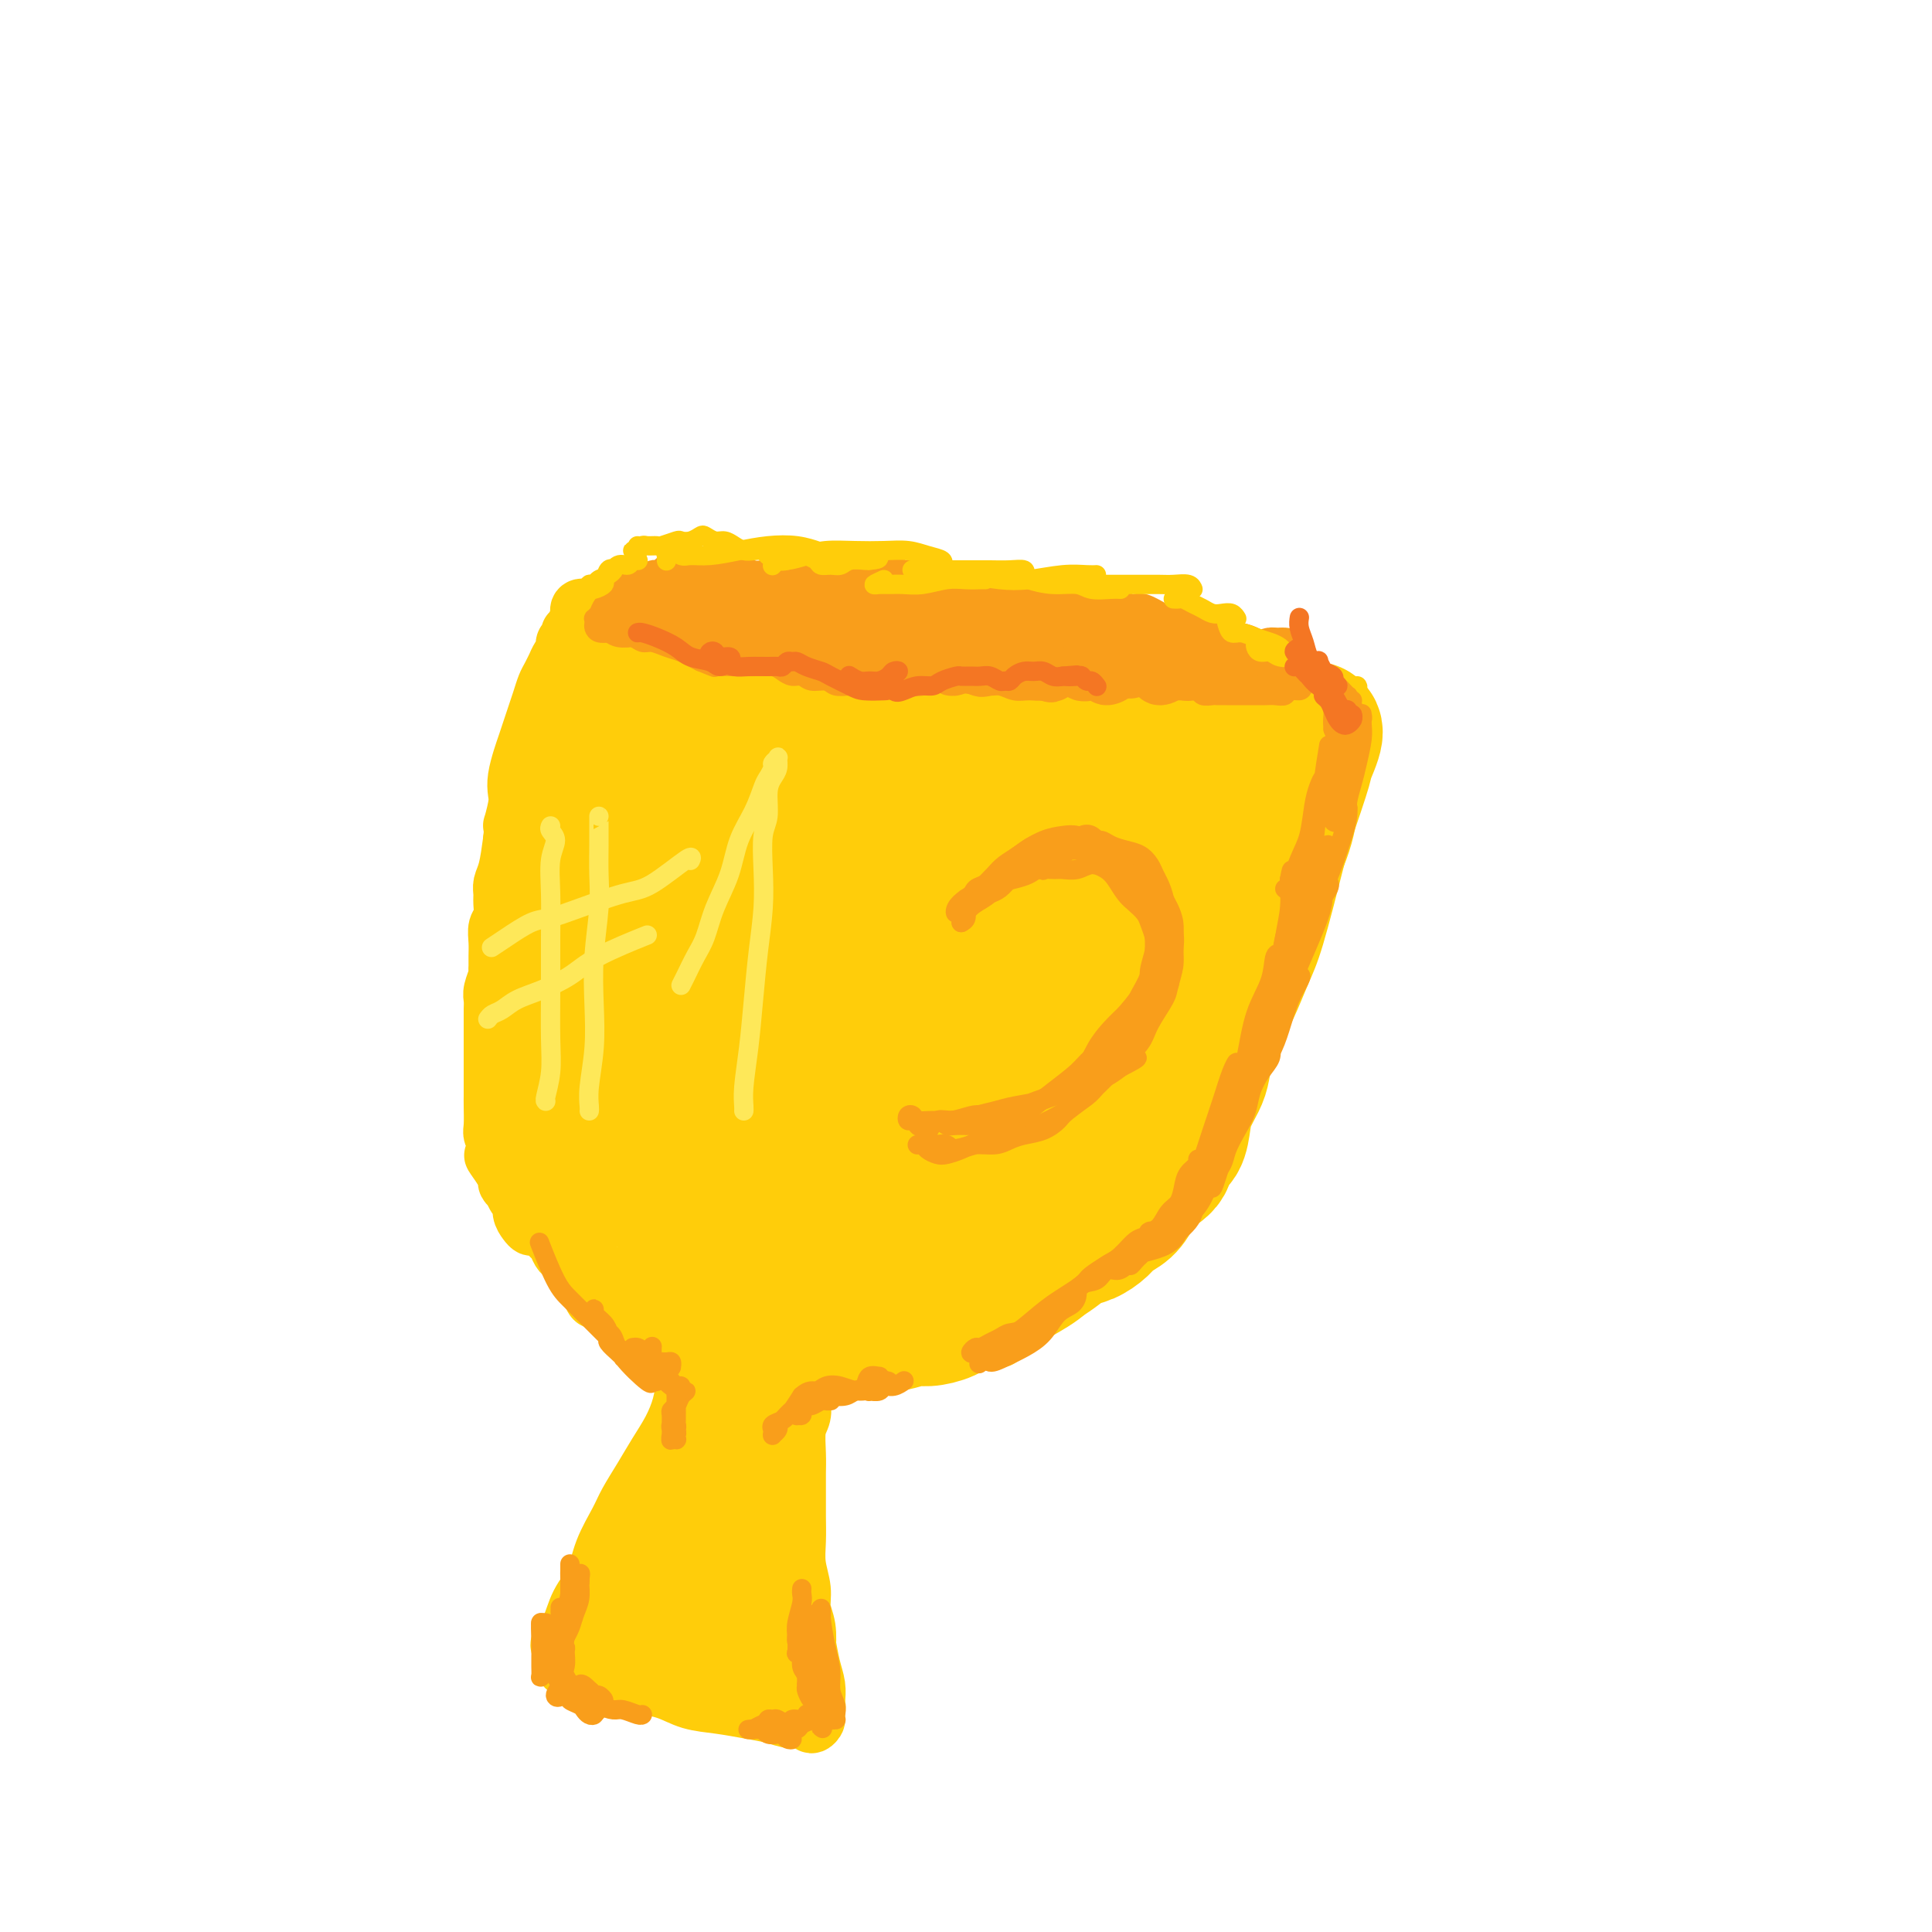 <svg viewBox='0 0 400 400' version='1.1' xmlns='http://www.w3.org/2000/svg' xmlns:xlink='http://www.w3.org/1999/xlink'><g fill='none' stroke='#FFCD0A' stroke-width='4' stroke-linecap='round' stroke-linejoin='round'><path d='M120,148c0.122,0.356 0.244,0.713 0,1c-0.244,0.287 -0.853,0.505 -1,1c-0.147,0.495 0.168,1.266 0,2c-0.168,0.734 -0.818,1.431 -1,2c-0.182,0.569 0.106,1.011 0,2c-0.106,0.989 -0.606,2.525 -1,4c-0.394,1.475 -0.683,2.889 -1,4c-0.317,1.111 -0.663,1.917 -1,3c-0.337,1.083 -0.664,2.441 -1,4c-0.336,1.559 -0.682,3.319 -1,5c-0.318,1.681 -0.607,3.282 -1,5c-0.393,1.718 -0.890,3.554 -1,5c-0.110,1.446 0.167,2.504 0,4c-0.167,1.496 -0.776,3.432 -1,5c-0.224,1.568 -0.061,2.769 0,4c0.061,1.231 0.019,2.492 0,4c-0.019,1.508 -0.016,3.263 0,5c0.016,1.737 0.046,3.455 0,5c-0.046,1.545 -0.168,2.917 0,4c0.168,1.083 0.626,1.879 1,3c0.374,1.121 0.663,2.569 1,4c0.337,1.431 0.723,2.845 1,4c0.277,1.155 0.444,2.052 1,3c0.556,0.948 1.499,1.948 2,3c0.501,1.052 0.560,2.158 1,3c0.440,0.842 1.262,1.422 2,2c0.738,0.578 1.394,1.155 2,2c0.606,0.845 1.163,1.958 2,3c0.837,1.042 1.953,2.012 3,3c1.047,0.988 2.023,1.994 3,3'/><path d='M129,250c2.383,2.531 2.341,2.357 3,3c0.659,0.643 2.017,2.102 3,3c0.983,0.898 1.589,1.237 3,3c1.411,1.763 3.627,4.952 5,7c1.373,2.048 1.904,2.954 3,4c1.096,1.046 2.759,2.232 4,3c1.241,0.768 2.062,1.119 3,2c0.938,0.881 1.994,2.293 3,3c1.006,0.707 1.963,0.711 3,1c1.037,0.289 2.154,0.865 3,1c0.846,0.135 1.422,-0.170 2,0c0.578,0.170 1.158,0.816 2,1c0.842,0.184 1.947,-0.095 3,0c1.053,0.095 2.056,0.562 3,1c0.944,0.438 1.829,0.845 3,1c1.171,0.155 2.627,0.057 4,0c1.373,-0.057 2.663,-0.071 4,0c1.337,0.071 2.720,0.229 4,0c1.280,-0.229 2.457,-0.845 4,-1c1.543,-0.155 3.451,0.149 5,0c1.549,-0.149 2.738,-0.753 4,-1c1.262,-0.247 2.599,-0.138 4,0c1.401,0.138 2.868,0.305 4,0c1.132,-0.305 1.929,-1.082 3,-2c1.071,-0.918 2.414,-1.977 4,-3c1.586,-1.023 3.414,-2.008 5,-3c1.586,-0.992 2.931,-1.989 4,-3c1.069,-1.011 1.864,-2.034 3,-3c1.136,-0.966 2.614,-1.876 4,-3c1.386,-1.124 2.682,-2.464 4,-4c1.318,-1.536 2.659,-3.268 4,-5'/><path d='M239,255c5.497,-4.923 3.738,-4.230 4,-5c0.262,-0.770 2.545,-3.001 4,-5c1.455,-1.999 2.083,-3.764 3,-5c0.917,-1.236 2.122,-1.943 4,-5c1.878,-3.057 4.430,-8.464 6,-12c1.570,-3.536 2.157,-5.200 3,-7c0.843,-1.800 1.941,-3.735 3,-6c1.059,-2.265 2.077,-4.859 3,-7c0.923,-2.141 1.749,-3.828 3,-8c1.251,-4.172 2.928,-10.831 4,-15c1.072,-4.169 1.540,-5.850 2,-8c0.460,-2.150 0.912,-4.768 1,-7c0.088,-2.232 -0.187,-4.076 0,-6c0.187,-1.924 0.835,-3.927 1,-6c0.165,-2.073 -0.152,-4.215 0,-6c0.152,-1.785 0.772,-3.211 1,-4c0.228,-0.789 0.065,-0.940 0,-1c-0.065,-0.060 -0.033,-0.030 0,0'/></g>
<g fill='none' stroke='#FFCD0A' stroke-width='28' stroke-linecap='round' stroke-linejoin='round'><path d='M133,140c-0.455,-0.419 -0.909,-0.838 -1,-1c-0.091,-0.162 0.182,-0.065 0,0c-0.182,0.065 -0.818,0.100 -1,0c-0.182,-0.100 0.092,-0.334 0,0c-0.092,0.334 -0.548,1.237 -1,2c-0.452,0.763 -0.898,1.386 -1,2c-0.102,0.614 0.140,1.219 0,2c-0.140,0.781 -0.664,1.738 -1,3c-0.336,1.262 -0.485,2.829 -1,4c-0.515,1.171 -1.394,1.946 -2,3c-0.606,1.054 -0.937,2.388 -1,4c-0.063,1.612 0.142,3.501 0,5c-0.142,1.499 -0.630,2.606 -1,4c-0.370,1.394 -0.621,3.074 -1,5c-0.379,1.926 -0.886,4.097 -1,6c-0.114,1.903 0.165,3.537 0,5c-0.165,1.463 -0.775,2.754 -1,4c-0.225,1.246 -0.064,2.447 0,4c0.064,1.553 0.031,3.458 0,5c-0.031,1.542 -0.061,2.723 0,4c0.061,1.277 0.213,2.652 0,4c-0.213,1.348 -0.793,2.668 -1,4c-0.207,1.332 -0.043,2.675 0,4c0.043,1.325 -0.037,2.633 0,4c0.037,1.367 0.191,2.792 0,4c-0.191,1.208 -0.728,2.199 -1,4c-0.272,1.801 -0.279,4.410 0,6c0.279,1.590 0.844,2.159 1,3c0.156,0.841 -0.098,1.955 0,3c0.098,1.045 0.549,2.023 1,3'/><path d='M120,240c0.025,10.220 0.586,5.269 1,4c0.414,-1.269 0.681,1.142 1,3c0.319,1.858 0.690,3.163 1,4c0.310,0.837 0.561,1.207 1,2c0.439,0.793 1.068,2.008 2,3c0.932,0.992 2.168,1.761 3,3c0.832,1.239 1.262,2.948 2,4c0.738,1.052 1.785,1.448 3,2c1.215,0.552 2.597,1.260 4,2c1.403,0.740 2.826,1.512 4,2c1.174,0.488 2.100,0.692 3,1c0.900,0.308 1.774,0.722 3,1c1.226,0.278 2.805,0.422 4,1c1.195,0.578 2.006,1.591 3,2c0.994,0.409 2.170,0.215 3,0c0.830,-0.215 1.312,-0.449 3,0c1.688,0.449 4.580,1.582 6,2c1.420,0.418 1.367,0.122 2,0c0.633,-0.122 1.953,-0.070 3,0c1.047,0.070 1.820,0.158 3,0c1.180,-0.158 2.765,-0.564 4,-1c1.235,-0.436 2.119,-0.904 3,-1c0.881,-0.096 1.758,0.178 3,0c1.242,-0.178 2.850,-0.810 4,-1c1.150,-0.190 1.843,0.062 3,0c1.157,-0.062 2.777,-0.439 4,-1c1.223,-0.561 2.050,-1.305 3,-2c0.950,-0.695 2.025,-1.341 3,-2c0.975,-0.659 1.850,-1.331 3,-2c1.150,-0.669 2.575,-1.334 4,-2'/><path d='M209,264c3.105,-1.522 2.368,-0.827 3,-1c0.632,-0.173 2.635,-1.215 4,-2c1.365,-0.785 2.094,-1.313 3,-2c0.906,-0.687 1.990,-1.534 3,-2c1.010,-0.466 1.948,-0.550 3,-1c1.052,-0.450 2.219,-1.264 3,-2c0.781,-0.736 1.176,-1.393 2,-2c0.824,-0.607 2.075,-1.164 3,-2c0.925,-0.836 1.522,-1.951 2,-3c0.478,-1.049 0.835,-2.030 2,-3c1.165,-0.970 3.137,-1.928 4,-3c0.863,-1.072 0.616,-2.258 1,-3c0.384,-0.742 1.398,-1.040 2,-2c0.602,-0.960 0.790,-2.581 1,-4c0.210,-1.419 0.441,-2.636 1,-4c0.559,-1.364 1.444,-2.875 2,-4c0.556,-1.125 0.782,-1.864 1,-3c0.218,-1.136 0.429,-2.670 1,-4c0.571,-1.330 1.501,-2.456 2,-4c0.499,-1.544 0.568,-3.507 1,-5c0.432,-1.493 1.228,-2.516 2,-4c0.772,-1.484 1.519,-3.429 2,-5c0.481,-1.571 0.695,-2.768 1,-4c0.305,-1.232 0.701,-2.500 1,-4c0.299,-1.500 0.500,-3.234 1,-5c0.500,-1.766 1.299,-3.566 2,-5c0.701,-1.434 1.304,-2.501 2,-4c0.696,-1.499 1.485,-3.428 2,-5c0.515,-1.572 0.758,-2.786 1,-4'/><path d='M267,168c4.581,-13.287 3.032,-10.005 3,-10c-0.032,0.005 1.453,-3.268 2,-5c0.547,-1.732 0.156,-1.923 0,-2c-0.156,-0.077 -0.078,-0.038 0,0'/><path d='M132,139c0.156,-0.399 0.312,-0.798 1,-1c0.688,-0.202 1.908,-0.208 3,0c1.092,0.208 2.055,0.629 3,1c0.945,0.371 1.872,0.691 3,1c1.128,0.309 2.456,0.607 4,1c1.544,0.393 3.304,0.879 5,1c1.696,0.121 3.327,-0.125 5,0c1.673,0.125 3.388,0.622 5,1c1.612,0.378 3.123,0.638 5,1c1.877,0.362 4.121,0.825 6,1c1.879,0.175 3.392,0.061 5,0c1.608,-0.061 3.311,-0.070 5,0c1.689,0.070 3.366,0.218 5,0c1.634,-0.218 3.227,-0.800 5,-1c1.773,-0.200 3.728,-0.016 5,0c1.272,0.016 1.862,-0.136 4,0c2.138,0.136 5.825,0.558 8,1c2.175,0.442 2.840,0.903 4,1c1.160,0.097 2.815,-0.170 4,0c1.185,0.170 1.899,0.778 3,1c1.101,0.222 2.590,0.060 4,0c1.410,-0.060 2.741,-0.016 4,0c1.259,0.016 2.448,0.004 4,0c1.552,-0.004 3.468,-0.001 5,0c1.532,0.001 2.678,0.000 4,0c1.322,-0.000 2.818,-0.000 4,0c1.182,0.000 2.049,0.000 3,0c0.951,-0.000 1.986,-0.000 3,0c1.014,0.000 2.007,0.000 3,0'/><path d='M254,147c13.320,0.342 5.619,0.197 3,0c-2.619,-0.197 -0.156,-0.446 1,0c1.156,0.446 1.005,1.588 1,2c-0.005,0.412 0.136,0.094 -1,2c-1.136,1.906 -3.548,6.034 -5,9c-1.452,2.966 -1.945,4.768 -3,7c-1.055,2.232 -2.672,4.895 -4,8c-1.328,3.105 -2.367,6.653 -4,10c-1.633,3.347 -3.861,6.495 -6,10c-2.139,3.505 -4.191,7.368 -6,11c-1.809,3.632 -3.376,7.034 -5,10c-1.624,2.966 -3.307,5.495 -5,8c-1.693,2.505 -3.398,4.986 -5,7c-1.602,2.014 -3.101,3.560 -4,5c-0.899,1.440 -1.200,2.774 -2,4c-0.800,1.226 -2.101,2.345 -3,3c-0.899,0.655 -1.396,0.845 -2,1c-0.604,0.155 -1.314,0.275 -2,0c-0.686,-0.275 -1.346,-0.943 -2,-2c-0.654,-1.057 -1.301,-2.502 -2,-4c-0.699,-1.498 -1.451,-3.049 -2,-5c-0.549,-1.951 -0.897,-4.302 -1,-7c-0.103,-2.698 0.037,-5.745 0,-9c-0.037,-3.255 -0.253,-6.720 0,-10c0.253,-3.280 0.974,-6.376 1,-9c0.026,-2.624 -0.642,-4.775 -1,-6c-0.358,-1.225 -0.404,-1.522 -1,-2c-0.596,-0.478 -1.742,-1.137 -3,-1c-1.258,0.137 -2.629,1.068 -4,2'/><path d='M187,191c-2.151,0.613 -3.530,2.646 -5,5c-1.470,2.354 -3.033,5.030 -5,8c-1.967,2.970 -4.339,6.233 -6,10c-1.661,3.767 -2.612,8.036 -4,12c-1.388,3.964 -3.213,7.621 -5,11c-1.787,3.379 -3.536,6.478 -5,9c-1.464,2.522 -2.645,4.467 -4,5c-1.355,0.533 -2.886,-0.347 -4,-2c-1.114,-1.653 -1.811,-4.078 -2,-7c-0.189,-2.922 0.131,-6.341 0,-10c-0.131,-3.659 -0.714,-7.557 -1,-12c-0.286,-4.443 -0.275,-9.431 0,-14c0.275,-4.569 0.814,-8.721 1,-12c0.186,-3.279 0.020,-5.687 0,-8c-0.020,-2.313 0.105,-4.532 0,-6c-0.105,-1.468 -0.439,-2.185 -1,-3c-0.561,-0.815 -1.348,-1.730 -2,-2c-0.652,-0.270 -1.169,0.103 -2,1c-0.831,0.897 -1.975,2.318 -3,4c-1.025,1.682 -1.932,3.624 -3,6c-1.068,2.376 -2.296,5.187 -3,7c-0.704,1.813 -0.885,2.628 -1,3c-0.115,0.372 -0.165,0.301 0,-1c0.165,-1.301 0.543,-3.830 1,-6c0.457,-2.170 0.992,-3.980 2,-9c1.008,-5.020 2.488,-13.251 3,-18c0.512,-4.749 0.055,-6.015 0,-7c-0.055,-0.985 0.293,-1.688 0,-2c-0.293,-0.312 -1.227,-0.232 -2,1c-0.773,1.232 -1.387,3.616 -2,6'/><path d='M134,160c-1.219,2.398 -2.268,5.894 -3,10c-0.732,4.106 -1.148,8.821 -2,14c-0.852,5.179 -2.139,10.822 -3,16c-0.861,5.178 -1.294,9.893 -1,14c0.294,4.107 1.316,7.607 2,10c0.684,2.393 1.030,3.680 2,5c0.970,1.320 2.566,2.675 4,4c1.434,1.325 2.708,2.622 4,4c1.292,1.378 2.603,2.838 4,4c1.397,1.162 2.881,2.025 4,3c1.119,0.975 1.873,2.062 3,3c1.127,0.938 2.626,1.726 4,2c1.374,0.274 2.622,0.032 4,0c1.378,-0.032 2.886,0.146 4,0c1.114,-0.146 1.834,-0.616 3,-1c1.166,-0.384 2.777,-0.683 4,-1c1.223,-0.317 2.056,-0.651 3,-1c0.944,-0.349 1.997,-0.714 3,-1c1.003,-0.286 1.956,-0.493 3,-1c1.044,-0.507 2.178,-1.313 3,-2c0.822,-0.687 1.330,-1.254 2,-2c0.670,-0.746 1.501,-1.671 2,-2c0.499,-0.329 0.664,-0.062 1,0c0.336,0.062 0.841,-0.079 1,0c0.159,0.079 -0.030,0.380 0,1c0.030,0.620 0.277,1.559 0,3c-0.277,1.441 -1.080,3.383 -2,5c-0.920,1.617 -1.958,2.908 -3,4c-1.042,1.092 -2.088,1.986 -3,3c-0.912,1.014 -1.689,2.147 -2,3c-0.311,0.853 -0.155,1.427 0,2'/><path d='M175,259c-1.221,2.491 0.727,0.218 2,-1c1.273,-1.218 1.872,-1.382 3,-2c1.128,-0.618 2.784,-1.691 4,-3c1.216,-1.309 1.992,-2.854 3,-4c1.008,-1.146 2.250,-1.892 3,-3c0.750,-1.108 1.010,-2.579 1,-3c-0.010,-0.421 -0.289,0.207 -1,1c-0.711,0.793 -1.853,1.750 -3,3c-1.147,1.250 -2.299,2.792 -4,4c-1.701,1.208 -3.953,2.081 -6,3c-2.047,0.919 -3.891,1.883 -6,3c-2.109,1.117 -4.485,2.388 -6,3c-1.515,0.612 -2.171,0.566 -3,0c-0.829,-0.566 -1.832,-1.653 -2,-4c-0.168,-2.347 0.500,-5.953 1,-10c0.500,-4.047 0.832,-8.536 1,-13c0.168,-4.464 0.172,-8.904 0,-13c-0.172,-4.096 -0.520,-7.848 -1,-12c-0.480,-4.152 -1.092,-8.704 -2,-13c-0.908,-4.296 -2.113,-8.336 -3,-12c-0.887,-3.664 -1.456,-6.953 -2,-10c-0.544,-3.047 -1.064,-5.851 -2,-8c-0.936,-2.149 -2.289,-3.641 -3,-4c-0.711,-0.359 -0.779,0.416 -1,2c-0.221,1.584 -0.595,3.977 -1,7c-0.405,3.023 -0.841,6.678 -1,10c-0.159,3.322 -0.043,6.313 0,10c0.043,3.687 0.012,8.070 0,11c-0.012,2.930 -0.003,4.409 0,5c0.003,0.591 0.002,0.296 0,0'/><path d='M146,206c-0.468,6.626 -0.136,0.691 0,-3c0.136,-3.691 0.078,-5.137 0,-8c-0.078,-2.863 -0.176,-7.142 0,-11c0.176,-3.858 0.628,-7.295 1,-11c0.372,-3.705 0.665,-7.679 1,-10c0.335,-2.321 0.710,-2.988 1,-3c0.290,-0.012 0.493,0.630 1,2c0.507,1.370 1.318,3.467 2,6c0.682,2.533 1.236,5.502 2,9c0.764,3.498 1.736,7.524 3,11c1.264,3.476 2.818,6.402 4,8c1.182,1.598 1.993,1.869 3,2c1.007,0.131 2.211,0.123 3,-1c0.789,-1.123 1.164,-3.362 2,-6c0.836,-2.638 2.133,-5.676 3,-9c0.867,-3.324 1.304,-6.935 2,-10c0.696,-3.065 1.651,-5.583 2,-7c0.349,-1.417 0.093,-1.731 0,-1c-0.093,0.731 -0.023,2.507 0,5c0.023,2.493 -0.001,5.701 0,9c0.001,3.299 0.026,6.688 0,10c-0.026,3.312 -0.103,6.547 0,9c0.103,2.453 0.388,4.123 1,5c0.612,0.877 1.553,0.959 2,0c0.447,-0.959 0.399,-2.960 1,-6c0.601,-3.040 1.849,-7.118 3,-11c1.151,-3.882 2.203,-7.568 3,-11c0.797,-3.432 1.337,-6.611 2,-9c0.663,-2.389 1.448,-3.989 2,-4c0.552,-0.011 0.872,1.568 1,4c0.128,2.432 0.064,5.716 0,9'/><path d='M191,174c0.449,3.653 1.070,6.286 1,9c-0.070,2.714 -0.833,5.508 -1,8c-0.167,2.492 0.261,4.683 1,6c0.739,1.317 1.788,1.760 3,1c1.212,-0.760 2.587,-2.723 4,-5c1.413,-2.277 2.862,-4.870 4,-8c1.138,-3.130 1.963,-6.799 3,-10c1.037,-3.201 2.287,-5.934 3,-8c0.713,-2.066 0.889,-3.464 1,-4c0.111,-0.536 0.157,-0.210 0,1c-0.157,1.210 -0.517,3.303 -1,6c-0.483,2.697 -1.090,5.997 -2,10c-0.910,4.003 -2.122,8.707 -3,13c-0.878,4.293 -1.422,8.174 -2,11c-0.578,2.826 -1.188,4.596 -1,5c0.188,0.404 1.176,-0.558 2,-2c0.824,-1.442 1.485,-3.363 3,-6c1.515,-2.637 3.883,-5.988 6,-10c2.117,-4.012 3.981,-8.685 6,-13c2.019,-4.315 4.192,-8.273 6,-11c1.808,-2.727 3.250,-4.225 4,-5c0.750,-0.775 0.807,-0.829 1,0c0.193,0.829 0.520,2.541 0,5c-0.520,2.459 -1.888,5.667 -3,9c-1.112,3.333 -1.967,6.793 -3,10c-1.033,3.207 -2.244,6.161 -3,8c-0.756,1.839 -1.056,2.565 -1,3c0.056,0.435 0.469,0.581 1,0c0.531,-0.581 1.182,-1.887 2,-4c0.818,-2.113 1.805,-5.032 3,-8c1.195,-2.968 2.597,-5.984 4,-9'/><path d='M229,176c2.273,-4.998 2.957,-6.993 4,-9c1.043,-2.007 2.446,-4.024 3,-5c0.554,-0.976 0.259,-0.909 0,-1c-0.259,-0.091 -0.482,-0.339 -1,0c-0.518,0.339 -1.331,1.265 -2,2c-0.669,0.735 -1.193,1.278 -2,2c-0.807,0.722 -1.896,1.624 -3,2c-1.104,0.376 -2.224,0.225 -3,0c-0.776,-0.225 -1.210,-0.525 -2,-1c-0.790,-0.475 -1.936,-1.124 -3,-2c-1.064,-0.876 -2.046,-1.979 -3,-3c-0.954,-1.021 -1.880,-1.958 -3,-3c-1.120,-1.042 -2.434,-2.187 -4,-3c-1.566,-0.813 -3.382,-1.293 -5,-2c-1.618,-0.707 -3.036,-1.642 -5,-2c-1.964,-0.358 -4.472,-0.138 -7,0c-2.528,0.138 -5.075,0.194 -7,0c-1.925,-0.194 -3.227,-0.637 -5,-1c-1.773,-0.363 -4.016,-0.647 -6,-1c-1.984,-0.353 -3.710,-0.775 -5,-1c-1.290,-0.225 -2.145,-0.252 -3,0c-0.855,0.252 -1.711,0.783 -2,1c-0.289,0.217 -0.010,0.118 0,0c0.010,-0.118 -0.249,-0.256 0,0c0.249,0.256 1.006,0.906 2,1c0.994,0.094 2.225,-0.366 4,0c1.775,0.366 4.093,1.560 6,2c1.907,0.440 3.402,0.126 4,0c0.598,-0.126 0.299,-0.063 0,0'/></g>
<g fill='none' stroke='#FFCD0A' stroke-width='12' stroke-linecap='round' stroke-linejoin='round'><path d='M151,273c-0.877,-0.013 -1.755,-0.026 -2,0c-0.245,0.026 0.142,0.092 0,0c-0.142,-0.092 -0.814,-0.341 -1,0c-0.186,0.341 0.115,1.273 0,2c-0.115,0.727 -0.646,1.250 -1,2c-0.354,0.750 -0.531,1.729 -1,3c-0.469,1.271 -1.231,2.835 -2,4c-0.769,1.165 -1.546,1.931 -2,3c-0.454,1.069 -0.587,2.442 -1,4c-0.413,1.558 -1.107,3.300 -2,5c-0.893,1.700 -1.987,3.359 -3,5c-1.013,1.641 -1.947,3.264 -3,5c-1.053,1.736 -2.225,3.586 -3,5c-0.775,1.414 -1.152,2.391 -2,4c-0.848,1.609 -2.168,3.849 -3,6c-0.832,2.151 -1.176,4.212 -2,6c-0.824,1.788 -2.130,3.302 -3,5c-0.870,1.698 -1.305,3.579 -2,5c-0.695,1.421 -1.649,2.383 -2,3c-0.351,0.617 -0.100,0.891 0,1c0.100,0.109 0.050,0.055 0,0'/><path d='M168,283c0.083,0.390 0.167,0.779 0,1c-0.167,0.221 -0.584,0.273 -1,1c-0.416,0.727 -0.829,2.130 -1,3c-0.171,0.870 -0.098,1.208 0,2c0.098,0.792 0.223,2.037 0,3c-0.223,0.963 -0.792,1.642 -1,3c-0.208,1.358 -0.056,3.394 0,5c0.056,1.606 0.014,2.781 0,4c-0.014,1.219 0.000,2.482 0,4c-0.000,1.518 -0.015,3.291 0,5c0.015,1.709 0.060,3.355 0,5c-0.060,1.645 -0.226,3.290 0,5c0.226,1.710 0.844,3.487 1,5c0.156,1.513 -0.150,2.764 0,4c0.150,1.236 0.757,2.457 1,4c0.243,1.543 0.121,3.407 0,5c-0.121,1.593 -0.243,2.913 0,4c0.243,1.087 0.850,1.939 1,3c0.150,1.061 -0.156,2.332 0,3c0.156,0.668 0.775,0.735 1,1c0.225,0.265 0.057,0.729 0,1c-0.057,0.271 -0.004,0.348 0,0c0.004,-0.348 -0.040,-1.123 0,-2c0.040,-0.877 0.166,-1.858 0,-3c-0.166,-1.142 -0.623,-2.446 -1,-4c-0.377,-1.554 -0.676,-3.359 -1,-5c-0.324,-1.641 -0.675,-3.119 -1,-5c-0.325,-1.881 -0.623,-4.164 -1,-6c-0.377,-1.836 -0.832,-3.225 -1,-5c-0.168,-1.775 -0.048,-3.936 0,-6c0.048,-2.064 0.024,-4.032 0,-6'/><path d='M164,312c-0.558,-7.512 0.047,-6.291 0,-7c-0.047,-0.709 -0.744,-3.346 -1,-5c-0.256,-1.654 -0.069,-2.324 0,-3c0.069,-0.676 0.019,-1.359 0,-2c-0.019,-0.641 -0.009,-1.239 0,-2c0.009,-0.761 0.016,-1.685 0,-2c-0.016,-0.315 -0.057,-0.021 0,0c0.057,0.021 0.211,-0.231 0,0c-0.211,0.231 -0.789,0.943 -1,2c-0.211,1.057 -0.057,2.457 0,4c0.057,1.543 0.015,3.230 0,5c-0.015,1.770 -0.005,3.625 0,6c0.005,2.375 0.004,5.272 0,8c-0.004,2.728 -0.011,5.288 0,8c0.011,2.712 0.040,5.577 0,8c-0.040,2.423 -0.151,4.403 0,6c0.151,1.597 0.562,2.810 1,5c0.438,2.190 0.902,5.356 1,7c0.098,1.644 -0.170,1.765 0,2c0.170,0.235 0.778,0.585 1,1c0.222,0.415 0.059,0.896 0,1c-0.059,0.104 -0.015,-0.169 0,0c0.015,0.169 0.001,0.779 0,1c-0.001,0.221 0.010,0.052 0,0c-0.010,-0.052 -0.041,0.014 0,0c0.041,-0.014 0.155,-0.107 0,0c-0.155,0.107 -0.580,0.413 -1,0c-0.420,-0.413 -0.834,-1.547 -1,-2c-0.166,-0.453 -0.083,-0.227 0,0'/><path d='M118,343c0.140,0.333 0.281,0.666 0,1c-0.281,0.334 -0.983,0.668 -1,1c-0.017,0.332 0.650,0.663 1,1c0.350,0.337 0.382,0.681 1,1c0.618,0.319 1.822,0.614 3,1c1.178,0.386 2.330,0.863 4,1c1.670,0.137 3.860,-0.065 6,0c2.140,0.065 4.231,0.398 6,1c1.769,0.602 3.214,1.472 5,2c1.786,0.528 3.911,0.715 6,1c2.089,0.285 4.142,0.670 6,1c1.858,0.330 3.521,0.607 5,1c1.479,0.393 2.772,0.902 4,1c1.228,0.098 2.390,-0.217 3,0c0.610,0.217 0.669,0.965 1,1c0.331,0.035 0.935,-0.642 1,-1c0.065,-0.358 -0.409,-0.397 -1,-1c-0.591,-0.603 -1.299,-1.772 -2,-3c-0.701,-1.228 -1.397,-2.517 -2,-4c-0.603,-1.483 -1.114,-3.161 -2,-5c-0.886,-1.839 -2.146,-3.840 -3,-6c-0.854,-2.160 -1.301,-4.480 -2,-7c-0.699,-2.520 -1.649,-5.240 -2,-8c-0.351,-2.760 -0.104,-5.558 0,-8c0.104,-2.442 0.066,-4.526 0,-7c-0.066,-2.474 -0.160,-5.337 0,-8c0.160,-2.663 0.573,-5.125 1,-7c0.427,-1.875 0.867,-3.162 1,-4c0.133,-0.838 -0.041,-1.226 0,-1c0.041,0.226 0.297,1.064 0,3c-0.297,1.936 -1.149,4.968 -2,8'/><path d='M155,298c-0.487,3.238 -0.705,6.332 -1,10c-0.295,3.668 -0.667,7.909 -1,12c-0.333,4.091 -0.627,8.032 -1,11c-0.373,2.968 -0.825,4.961 -1,6c-0.175,1.039 -0.073,1.122 0,1c0.073,-0.122 0.116,-0.450 0,-2c-0.116,-1.550 -0.392,-4.321 0,-8c0.392,-3.679 1.450,-8.267 2,-13c0.550,-4.733 0.591,-9.610 1,-14c0.409,-4.390 1.187,-8.293 2,-11c0.813,-2.707 1.662,-4.219 2,-5c0.338,-0.781 0.163,-0.830 0,0c-0.163,0.830 -0.316,2.541 -1,5c-0.684,2.459 -1.900,5.668 -3,9c-1.100,3.332 -2.085,6.788 -3,11c-0.915,4.212 -1.759,9.179 -3,14c-1.241,4.821 -2.877,9.497 -4,13c-1.123,3.503 -1.731,5.834 -2,7c-0.269,1.166 -0.200,1.169 0,0c0.200,-1.169 0.529,-3.508 1,-7c0.471,-3.492 1.083,-8.137 2,-13c0.917,-4.863 2.140,-9.944 3,-15c0.860,-5.056 1.356,-10.087 2,-14c0.644,-3.913 1.437,-6.707 2,-8c0.563,-1.293 0.896,-1.086 1,-1c0.104,0.086 -0.022,0.051 -2,5c-1.978,4.949 -5.809,14.883 -8,21c-2.191,6.117 -2.744,8.416 -4,11c-1.256,2.584 -3.216,5.453 -4,6c-0.784,0.547 -0.392,-1.226 0,-3'/><path d='M135,326c0.268,-2.078 0.937,-5.772 2,-10c1.063,-4.228 2.519,-8.991 4,-13c1.481,-4.009 2.988,-7.263 4,-10c1.012,-2.737 1.529,-4.956 2,-6c0.471,-1.044 0.897,-0.913 1,0c0.103,0.913 -0.115,2.607 -1,5c-0.885,2.393 -2.437,5.484 -4,9c-1.563,3.516 -3.138,7.455 -5,12c-1.862,4.545 -4.010,9.695 -6,14c-1.990,4.305 -3.823,7.763 -5,10c-1.177,2.237 -1.700,3.252 -2,3c-0.300,-0.252 -0.377,-1.771 0,-4c0.377,-2.229 1.208,-5.167 2,-8c0.792,-2.833 1.545,-5.559 2,-7c0.455,-1.441 0.614,-1.596 1,-2c0.386,-0.404 1.001,-1.056 1,-1c-0.001,0.056 -0.619,0.822 -1,2c-0.381,1.178 -0.525,2.768 -1,4c-0.475,1.232 -1.280,2.105 -2,3c-0.720,0.895 -1.355,1.813 -2,3c-0.645,1.187 -1.299,2.644 -2,4c-0.701,1.356 -1.447,2.613 -2,4c-0.553,1.387 -0.911,2.905 -1,4c-0.089,1.095 0.091,1.769 0,2c-0.091,0.231 -0.453,0.021 0,0c0.453,-0.021 1.721,0.149 3,0c1.279,-0.149 2.570,-0.617 4,-1c1.430,-0.383 3.000,-0.680 6,0c3.000,0.680 7.428,2.337 10,3c2.572,0.663 3.286,0.331 4,0'/><path d='M147,346c5.154,0.842 4.538,0.946 5,1c0.462,0.054 2.003,0.057 3,0c0.997,-0.057 1.449,-0.175 2,0c0.551,0.175 1.200,0.643 1,1c-0.200,0.357 -1.247,0.604 -2,1c-0.753,0.396 -1.210,0.943 -2,1c-0.790,0.057 -1.912,-0.375 -3,-1c-1.088,-0.625 -2.143,-1.443 -3,-2c-0.857,-0.557 -1.518,-0.853 -2,-1c-0.482,-0.147 -0.787,-0.144 -1,0c-0.213,0.144 -0.335,0.429 0,1c0.335,0.571 1.125,1.428 2,2c0.875,0.572 1.833,0.858 3,1c1.167,0.142 2.542,0.140 4,0c1.458,-0.140 2.999,-0.417 4,-1c1.001,-0.583 1.463,-1.471 2,-2c0.537,-0.529 1.149,-0.698 1,-1c-0.149,-0.302 -1.059,-0.739 -2,-1c-0.941,-0.261 -1.914,-0.348 -3,-1c-1.086,-0.652 -2.286,-1.869 -4,-3c-1.714,-1.131 -3.944,-2.174 -6,-3c-2.056,-0.826 -3.939,-1.433 -6,-2c-2.061,-0.567 -4.300,-1.095 -6,-1c-1.700,0.095 -2.862,0.811 -4,1c-1.138,0.189 -2.252,-0.150 -3,0c-0.748,0.150 -1.129,0.789 -1,1c0.129,0.211 0.766,-0.004 2,0c1.234,0.004 3.063,0.228 5,1c1.937,0.772 3.983,2.092 6,3c2.017,0.908 4.005,1.402 6,2c1.995,0.598 3.998,1.299 6,2'/><path d='M151,345c4.504,1.380 3.763,0.329 4,0c0.237,-0.329 1.453,0.064 2,0c0.547,-0.064 0.425,-0.586 0,-1c-0.425,-0.414 -1.154,-0.721 -2,-1c-0.846,-0.279 -1.809,-0.530 -3,-1c-1.191,-0.470 -2.609,-1.158 -4,-2c-1.391,-0.842 -2.754,-1.836 -4,-3c-1.246,-1.164 -2.375,-2.497 -3,-3c-0.625,-0.503 -0.745,-0.176 -1,0c-0.255,0.176 -0.646,0.201 0,1c0.646,0.799 2.327,2.371 3,3c0.673,0.629 0.336,0.314 0,0'/><path d='M137,278c0.096,0.007 0.192,0.014 0,0c-0.192,-0.014 -0.671,-0.048 -1,0c-0.329,0.048 -0.507,0.179 -1,0c-0.493,-0.179 -1.301,-0.667 -2,-1c-0.699,-0.333 -1.290,-0.510 -2,-1c-0.710,-0.490 -1.538,-1.292 -2,-2c-0.462,-0.708 -0.558,-1.320 -1,-2c-0.442,-0.680 -1.232,-1.428 -2,-2c-0.768,-0.572 -1.515,-0.969 -2,-1c-0.485,-0.031 -0.707,0.304 -1,0c-0.293,-0.304 -0.656,-1.247 -1,-2c-0.344,-0.753 -0.670,-1.315 -1,-2c-0.330,-0.685 -0.666,-1.492 -1,-2c-0.334,-0.508 -0.667,-0.717 -1,-1c-0.333,-0.283 -0.667,-0.639 -1,-1c-0.333,-0.361 -0.666,-0.726 -1,-1c-0.334,-0.274 -0.671,-0.455 -1,-1c-0.329,-0.545 -0.652,-1.452 -1,-2c-0.348,-0.548 -0.723,-0.738 -1,-1c-0.277,-0.262 -0.456,-0.598 -1,-1c-0.544,-0.402 -1.451,-0.871 -2,-1c-0.549,-0.129 -0.738,0.083 -1,0c-0.262,-0.083 -0.596,-0.461 -1,-1c-0.404,-0.539 -0.878,-1.240 -1,-2c-0.122,-0.760 0.107,-1.580 0,-2c-0.107,-0.420 -0.550,-0.440 -1,-1c-0.450,-0.560 -0.908,-1.658 -1,-2c-0.092,-0.342 0.182,0.073 0,0c-0.182,-0.073 -0.818,-0.635 -1,-1c-0.182,-0.365 0.091,-0.533 0,-1c-0.091,-0.467 -0.545,-1.234 -1,-2'/><path d='M104,242c-3.161,-4.517 -1.565,-2.311 -1,-2c0.565,0.311 0.099,-1.275 0,-2c-0.099,-0.725 0.170,-0.589 0,-1c-0.170,-0.411 -0.778,-1.369 -1,-2c-0.222,-0.631 -0.060,-0.934 0,-2c0.060,-1.066 0.016,-2.893 0,-4c-0.016,-1.107 -0.004,-1.494 0,-2c0.004,-0.506 0.001,-1.132 0,-2c-0.001,-0.868 -0.000,-1.976 0,-3c0.000,-1.024 0.000,-1.962 0,-3c-0.000,-1.038 -0.000,-2.176 0,-3c0.000,-0.824 -0.000,-1.333 0,-2c0.000,-0.667 0.000,-1.491 0,-2c-0.000,-0.509 -0.001,-0.701 0,-1c0.001,-0.299 0.004,-0.703 0,-1c-0.004,-0.297 -0.015,-0.485 0,-1c0.015,-0.515 0.057,-1.356 0,-2c-0.057,-0.644 -0.211,-1.092 0,-2c0.211,-0.908 0.789,-2.276 1,-3c0.211,-0.724 0.056,-0.803 0,-1c-0.056,-0.197 -0.011,-0.513 0,-1c0.011,-0.487 -0.011,-1.145 0,-2c0.011,-0.855 0.056,-1.906 0,-3c-0.056,-1.094 -0.212,-2.232 0,-3c0.212,-0.768 0.792,-1.165 1,-2c0.208,-0.835 0.045,-2.108 0,-3c-0.045,-0.892 0.029,-1.404 0,-2c-0.029,-0.596 -0.162,-1.276 0,-2c0.162,-0.724 0.618,-1.493 1,-3c0.382,-1.507 0.691,-3.754 1,-6'/><path d='M106,174c0.559,-5.272 -0.043,-2.952 0,-3c0.043,-0.048 0.733,-2.463 1,-4c0.267,-1.537 0.113,-2.196 0,-3c-0.113,-0.804 -0.185,-1.751 0,-3c0.185,-1.249 0.627,-2.798 1,-4c0.373,-1.202 0.677,-2.055 1,-3c0.323,-0.945 0.664,-1.982 1,-3c0.336,-1.018 0.669,-2.018 1,-3c0.331,-0.982 0.662,-1.946 1,-3c0.338,-1.054 0.682,-2.198 1,-3c0.318,-0.802 0.611,-1.263 1,-2c0.389,-0.737 0.875,-1.752 1,-2c0.125,-0.248 -0.110,0.269 0,0c0.110,-0.269 0.566,-1.325 1,-2c0.434,-0.675 0.847,-0.968 1,-1c0.153,-0.032 0.045,0.199 0,0c-0.045,-0.199 -0.026,-0.827 0,-1c0.026,-0.173 0.060,0.110 0,0c-0.060,-0.110 -0.212,-0.614 0,-1c0.212,-0.386 0.789,-0.654 1,-1c0.211,-0.346 0.057,-0.768 0,-1c-0.057,-0.232 -0.015,-0.272 0,0c0.015,0.272 0.004,0.858 0,1c-0.004,0.142 -0.001,-0.159 0,0c0.001,0.159 0.000,0.778 0,1c-0.000,0.222 -0.000,0.046 0,0c0.000,-0.046 0.000,0.039 0,0c-0.000,-0.039 -0.000,-0.203 0,0c0.000,0.203 0.000,0.772 0,1c-0.000,0.228 -0.000,0.114 0,0'/><path d='M118,134c1.775,-3.498 1.211,-0.741 1,0c-0.211,0.741 -0.071,-0.532 0,-1c0.071,-0.468 0.073,-0.130 0,0c-0.073,0.130 -0.222,0.053 0,0c0.222,-0.053 0.817,-0.080 1,0c0.183,0.080 -0.044,0.269 0,0c0.044,-0.269 0.358,-0.995 1,-1c0.642,-0.005 1.612,0.713 2,1c0.388,0.287 0.194,0.144 0,0'/><path d='M123,129c-0.415,0.113 -0.829,0.226 -1,0c-0.171,-0.226 -0.098,-0.792 0,-1c0.098,-0.208 0.223,-0.060 0,0c-0.223,0.060 -0.792,0.031 -1,0c-0.208,-0.031 -0.055,-0.064 0,0c0.055,0.064 0.011,0.226 0,0c-0.011,-0.226 0.011,-0.842 0,-1c-0.011,-0.158 -0.055,0.140 0,0c0.055,-0.140 0.210,-0.717 0,-1c-0.210,-0.283 -0.785,-0.272 -1,0c-0.215,0.272 -0.069,0.805 0,1c0.069,0.195 0.060,0.052 0,0c-0.060,-0.052 -0.171,-0.014 0,0c0.171,0.014 0.622,0.004 1,0c0.378,-0.004 0.682,-0.001 1,0c0.318,0.001 0.652,0.000 1,0c0.348,-0.000 0.712,0.000 1,0c0.288,-0.000 0.499,-0.001 1,0c0.501,0.001 1.292,0.004 2,0c0.708,-0.004 1.334,-0.013 2,0c0.666,0.013 1.372,0.050 2,0c0.628,-0.050 1.177,-0.185 2,0c0.823,0.185 1.919,0.690 3,1c1.081,0.310 2.145,0.423 3,1c0.855,0.577 1.499,1.617 2,2c0.501,0.383 0.857,0.109 1,0c0.143,-0.109 0.071,-0.055 0,0'/></g>
<g fill='none' stroke='#F99E1B' stroke-width='4' stroke-linecap='round' stroke-linejoin='round'><path d='M141,120c-0.333,-0.022 -0.667,-0.044 -1,0c-0.333,0.044 -0.666,0.155 -1,0c-0.334,-0.155 -0.670,-0.574 -1,-1c-0.330,-0.426 -0.656,-0.858 -1,-1c-0.344,-0.142 -0.708,0.004 -1,0c-0.292,-0.004 -0.512,-0.160 -1,0c-0.488,0.160 -1.244,0.634 -2,1c-0.756,0.366 -1.511,0.622 -2,1c-0.489,0.378 -0.712,0.877 -1,1c-0.288,0.123 -0.642,-0.131 -1,0c-0.358,0.131 -0.722,0.647 -1,1c-0.278,0.353 -0.471,0.543 -1,1c-0.529,0.457 -1.396,1.179 -2,2c-0.604,0.821 -0.946,1.740 -1,2c-0.054,0.260 0.181,-0.138 0,0c-0.181,0.138 -0.779,0.811 -1,1c-0.221,0.189 -0.066,-0.107 0,0c0.066,0.107 0.044,0.616 0,1c-0.044,0.384 -0.111,0.643 0,1c0.111,0.357 0.400,0.813 1,1c0.600,0.187 1.512,0.107 2,0c0.488,-0.107 0.553,-0.240 1,0c0.447,0.240 1.277,0.852 2,1c0.723,0.148 1.338,-0.168 2,0c0.662,0.168 1.371,0.818 2,1c0.629,0.182 1.180,-0.106 2,0c0.820,0.106 1.911,0.606 3,1c1.089,0.394 2.178,0.683 3,1c0.822,0.317 1.378,0.662 2,1c0.622,0.338 1.311,0.669 2,1'/><path d='M145,137c3.940,1.619 2.788,1.165 3,1c0.212,-0.165 1.786,-0.042 3,0c1.214,0.042 2.068,0.001 3,0c0.932,-0.001 1.940,0.037 3,0c1.060,-0.037 2.170,-0.149 3,0c0.830,0.149 1.381,0.561 2,1c0.619,0.439 1.306,0.906 2,1c0.694,0.094 1.396,-0.185 2,0c0.604,0.185 1.109,0.834 2,1c0.891,0.166 2.168,-0.152 3,0c0.832,0.152 1.220,0.773 2,1c0.780,0.227 1.952,0.061 3,0c1.048,-0.061 1.970,-0.017 3,0c1.030,0.017 2.166,0.006 3,0c0.834,-0.006 1.366,-0.006 2,0c0.634,0.006 1.370,0.020 2,0c0.630,-0.020 1.155,-0.073 2,0c0.845,0.073 2.011,0.272 3,0c0.989,-0.272 1.801,-1.015 4,-1c2.199,0.015 5.786,0.790 8,1c2.214,0.210 3.054,-0.144 4,0c0.946,0.144 1.997,0.784 3,1c1.003,0.216 1.957,0.006 3,0c1.043,-0.006 2.174,0.191 3,0c0.826,-0.191 1.349,-0.769 2,-1c0.651,-0.231 1.432,-0.113 2,0c0.568,0.113 0.922,0.223 2,0c1.078,-0.223 2.879,-0.778 4,-1c1.121,-0.222 1.560,-0.111 2,0'/><path d='M228,141c8.629,-0.137 4.203,0.020 3,0c-1.203,-0.020 0.818,-0.215 2,0c1.182,0.215 1.524,0.842 2,1c0.476,0.158 1.086,-0.154 2,0c0.914,0.154 2.133,0.772 3,1c0.867,0.228 1.383,0.065 2,0c0.617,-0.065 1.335,-0.031 2,0c0.665,0.031 1.276,0.061 2,0c0.724,-0.061 1.560,-0.212 2,0c0.440,0.212 0.484,0.789 1,1c0.516,0.211 1.504,0.057 2,0c0.496,-0.057 0.500,-0.015 1,0c0.500,0.015 1.496,0.004 2,0c0.504,-0.004 0.515,-0.001 1,0c0.485,0.001 1.442,0.000 2,0c0.558,-0.000 0.715,-0.000 1,0c0.285,0.000 0.696,0.001 1,0c0.304,-0.001 0.500,-0.004 1,0c0.500,0.004 1.304,0.016 2,0c0.696,-0.016 1.286,-0.058 2,0c0.714,0.058 1.554,0.218 2,0c0.446,-0.218 0.498,-0.814 1,-1c0.502,-0.186 1.455,0.037 2,0c0.545,-0.037 0.683,-0.335 1,-1c0.317,-0.665 0.814,-1.698 1,-2c0.186,-0.302 0.061,0.126 0,0c-0.061,-0.126 -0.058,-0.804 0,-1c0.058,-0.196 0.170,0.092 0,0c-0.170,-0.092 -0.623,-0.563 -1,-1c-0.377,-0.437 -0.679,-0.839 -1,-1c-0.321,-0.161 -0.660,-0.080 -1,0'/><path d='M268,137c-0.457,-0.892 -0.601,-0.621 -1,-1c-0.399,-0.379 -1.054,-1.407 -2,-2c-0.946,-0.593 -2.182,-0.750 -3,-1c-0.818,-0.250 -1.218,-0.592 -2,-1c-0.782,-0.408 -1.946,-0.883 -3,-1c-1.054,-0.117 -1.999,0.125 -3,0c-1.001,-0.125 -2.057,-0.615 -3,-1c-0.943,-0.385 -1.775,-0.663 -3,-1c-1.225,-0.337 -2.845,-0.733 -4,-1c-1.155,-0.267 -1.844,-0.404 -3,-1c-1.156,-0.596 -2.780,-1.652 -4,-2c-1.220,-0.348 -2.035,0.012 -3,0c-0.965,-0.012 -2.078,-0.394 -4,-1c-1.922,-0.606 -4.653,-1.434 -6,-2c-1.347,-0.566 -1.309,-0.870 -2,-1c-0.691,-0.130 -2.111,-0.087 -3,0c-0.889,0.087 -1.249,0.219 -2,0c-0.751,-0.219 -1.895,-0.790 -3,-1c-1.105,-0.210 -2.171,-0.060 -3,0c-0.829,0.060 -1.421,0.030 -2,0c-0.579,-0.030 -1.146,-0.060 -2,0c-0.854,0.060 -1.996,0.208 -3,0c-1.004,-0.208 -1.869,-0.774 -3,-1c-1.131,-0.226 -2.528,-0.113 -4,0c-1.472,0.113 -3.019,0.226 -4,0c-0.981,-0.226 -1.397,-0.793 -3,-1c-1.603,-0.207 -4.393,-0.056 -6,0c-1.607,0.056 -2.031,0.016 -3,0c-0.969,-0.016 -2.485,-0.008 -4,0'/><path d='M177,118c-7.555,-0.630 -2.941,-0.205 -2,0c0.941,0.205 -1.791,0.188 -3,0c-1.209,-0.188 -0.894,-0.548 -2,-1c-1.106,-0.452 -3.632,-0.996 -5,-1c-1.368,-0.004 -1.579,0.531 -2,1c-0.421,0.469 -1.053,0.872 -2,1c-0.947,0.128 -2.208,-0.018 -3,0c-0.792,0.018 -1.115,0.201 -2,0c-0.885,-0.201 -2.331,-0.786 -3,-1c-0.669,-0.214 -0.559,-0.057 -1,0c-0.441,0.057 -1.431,0.015 -2,0c-0.569,-0.015 -0.716,-0.004 -1,0c-0.284,0.004 -0.706,0.000 -1,0c-0.294,-0.000 -0.460,0.004 -1,0c-0.540,-0.004 -1.454,-0.015 -2,0c-0.546,0.015 -0.724,0.057 -1,0c-0.276,-0.057 -0.652,-0.211 -1,0c-0.348,0.211 -0.670,0.789 -1,1c-0.330,0.211 -0.670,0.056 -1,0c-0.330,-0.056 -0.652,-0.012 -1,0c-0.348,0.012 -0.724,-0.008 -1,0c-0.276,0.008 -0.452,0.044 -1,0c-0.548,-0.044 -1.467,-0.169 -2,0c-0.533,0.169 -0.679,0.633 -1,1c-0.321,0.367 -0.817,0.637 -1,1c-0.183,0.363 -0.052,0.818 0,1c0.052,0.182 0.026,0.091 0,0'/></g>
<g fill='none' stroke='#F99E1B' stroke-width='12' stroke-linecap='round' stroke-linejoin='round'><path d='M141,120c0.097,0.025 0.195,0.049 0,0c-0.195,-0.049 -0.682,-0.172 -1,0c-0.318,0.172 -0.466,0.638 -1,1c-0.534,0.362 -1.452,0.618 -2,1c-0.548,0.382 -0.725,0.890 -1,1c-0.275,0.110 -0.648,-0.177 -1,0c-0.352,0.177 -0.683,0.818 -1,1c-0.317,0.182 -0.621,-0.094 -1,0c-0.379,0.094 -0.834,0.558 -1,1c-0.166,0.442 -0.045,0.861 0,1c0.045,0.139 0.012,-0.001 0,0c-0.012,0.001 -0.003,0.143 0,0c0.003,-0.143 0.002,-0.571 0,-1c-0.002,-0.429 -0.003,-0.858 0,-1c0.003,-0.142 0.012,0.003 0,0c-0.012,-0.003 -0.045,-0.155 0,0c0.045,0.155 0.169,0.616 0,1c-0.169,0.384 -0.630,0.692 -1,1c-0.370,0.308 -0.647,0.617 -1,1c-0.353,0.383 -0.781,0.842 -1,1c-0.219,0.158 -0.227,0.015 0,0c0.227,-0.015 0.691,0.096 1,0c0.309,-0.096 0.465,-0.401 1,-1c0.535,-0.599 1.450,-1.492 2,-2c0.550,-0.508 0.736,-0.630 1,-1c0.264,-0.370 0.606,-0.989 1,-1c0.394,-0.011 0.840,0.586 1,1c0.160,0.414 0.035,0.644 0,1c-0.035,0.356 0.022,0.838 0,1c-0.022,0.162 -0.121,0.005 0,0c0.121,-0.005 0.463,0.141 1,0c0.537,-0.141 1.268,-0.571 2,-1'/><path d='M139,125c0.785,0.125 0.746,-0.563 1,-1c0.254,-0.437 0.801,-0.623 1,-1c0.199,-0.377 0.049,-0.946 0,-1c-0.049,-0.054 0.001,0.406 0,1c-0.001,0.594 -0.054,1.323 0,2c0.054,0.677 0.213,1.304 0,2c-0.213,0.696 -0.800,1.463 -1,2c-0.200,0.537 -0.012,0.846 0,1c0.012,0.154 -0.151,0.154 0,0c0.151,-0.154 0.615,-0.462 1,-1c0.385,-0.538 0.691,-1.305 1,-2c0.309,-0.695 0.620,-1.316 1,-2c0.380,-0.684 0.830,-1.431 1,-2c0.170,-0.569 0.060,-0.962 0,-1c-0.060,-0.038 -0.069,0.278 0,1c0.069,0.722 0.218,1.851 0,3c-0.218,1.149 -0.803,2.317 -1,3c-0.197,0.683 -0.008,0.882 0,1c0.008,0.118 -0.166,0.155 0,0c0.166,-0.155 0.671,-0.501 1,-1c0.329,-0.499 0.480,-1.151 1,-2c0.520,-0.849 1.408,-1.897 2,-3c0.592,-1.103 0.888,-2.263 1,-3c0.112,-0.737 0.040,-1.052 0,-1c-0.040,0.052 -0.049,0.473 0,1c0.049,0.527 0.156,1.162 0,2c-0.156,0.838 -0.575,1.879 -1,3c-0.425,1.121 -0.856,2.321 -1,3c-0.144,0.679 -0.000,0.837 0,1c0.000,0.163 -0.143,0.332 0,0c0.143,-0.332 0.571,-1.166 1,-2'/><path d='M147,128c0.192,0.513 1.173,-1.706 2,-3c0.827,-1.294 1.501,-1.663 2,-2c0.499,-0.337 0.824,-0.643 1,-1c0.176,-0.357 0.203,-0.764 0,0c-0.203,0.764 -0.637,2.701 -1,4c-0.363,1.299 -0.655,1.961 -1,3c-0.345,1.039 -0.743,2.455 -1,3c-0.257,0.545 -0.373,0.218 0,0c0.373,-0.218 1.235,-0.326 2,-1c0.765,-0.674 1.432,-1.913 2,-3c0.568,-1.087 1.038,-2.022 2,-3c0.962,-0.978 2.416,-2.000 3,-2c0.584,-0.000 0.299,1.021 0,2c-0.299,0.979 -0.610,1.917 -1,3c-0.390,1.083 -0.859,2.310 -1,3c-0.141,0.690 0.046,0.841 0,1c-0.046,0.159 -0.324,0.326 0,0c0.324,-0.326 1.249,-1.146 2,-2c0.751,-0.854 1.327,-1.741 2,-3c0.673,-1.259 1.441,-2.889 2,-4c0.559,-1.111 0.907,-1.703 1,-2c0.093,-0.297 -0.070,-0.298 0,0c0.070,0.298 0.373,0.895 0,2c-0.373,1.105 -1.421,2.717 -2,4c-0.579,1.283 -0.688,2.236 -1,3c-0.312,0.764 -0.826,1.339 -1,2c-0.174,0.661 -0.008,1.409 1,0c1.008,-1.409 2.860,-4.974 4,-7c1.140,-2.026 1.570,-2.513 2,-3'/><path d='M166,122c1.162,-1.429 1.068,-1.003 1,-1c-0.068,0.003 -0.110,-0.417 0,0c0.110,0.417 0.370,1.672 0,3c-0.370,1.328 -1.372,2.731 -2,4c-0.628,1.269 -0.883,2.405 -1,3c-0.117,0.595 -0.095,0.649 0,1c0.095,0.351 0.264,1.001 1,0c0.736,-1.001 2.037,-3.651 3,-5c0.963,-1.349 1.586,-1.396 2,-2c0.414,-0.604 0.620,-1.764 1,-2c0.380,-0.236 0.936,0.452 1,1c0.064,0.548 -0.363,0.957 -1,2c-0.637,1.043 -1.485,2.720 -2,4c-0.515,1.280 -0.696,2.164 -1,3c-0.304,0.836 -0.731,1.626 -1,2c-0.269,0.374 -0.380,0.333 0,0c0.380,-0.333 1.251,-0.957 2,-2c0.749,-1.043 1.374,-2.506 2,-4c0.626,-1.494 1.252,-3.018 2,-4c0.748,-0.982 1.619,-1.421 2,-2c0.381,-0.579 0.273,-1.300 0,-1c-0.273,0.300 -0.712,1.619 -1,3c-0.288,1.381 -0.425,2.825 -1,4c-0.575,1.175 -1.589,2.083 -2,3c-0.411,0.917 -0.220,1.845 0,2c0.220,0.155 0.468,-0.461 1,-1c0.532,-0.539 1.349,-1.000 2,-2c0.651,-1.000 1.137,-2.538 2,-4c0.863,-1.462 2.104,-2.846 3,-4c0.896,-1.154 1.448,-2.077 2,-3'/><path d='M181,120c1.406,-1.880 1.420,-1.079 1,0c-0.420,1.079 -1.273,2.435 -2,4c-0.727,1.565 -1.327,3.340 -2,5c-0.673,1.660 -1.418,3.205 -2,4c-0.582,0.795 -1.001,0.838 -1,1c0.001,0.162 0.420,0.441 1,0c0.580,-0.441 1.319,-1.604 2,-3c0.681,-1.396 1.304,-3.025 2,-4c0.696,-0.975 1.466,-1.295 2,-2c0.534,-0.705 0.833,-1.795 1,-2c0.167,-0.205 0.203,0.473 0,1c-0.203,0.527 -0.646,0.901 -1,2c-0.354,1.099 -0.621,2.924 -1,4c-0.379,1.076 -0.870,1.404 -1,2c-0.130,0.596 0.101,1.460 0,2c-0.101,0.540 -0.535,0.756 0,0c0.535,-0.756 2.039,-2.485 3,-4c0.961,-1.515 1.380,-2.814 2,-4c0.620,-1.186 1.442,-2.257 2,-3c0.558,-0.743 0.854,-1.159 1,-1c0.146,0.159 0.143,0.892 0,2c-0.143,1.108 -0.425,2.590 -1,4c-0.575,1.410 -1.441,2.748 -2,4c-0.559,1.252 -0.810,2.417 -1,3c-0.190,0.583 -0.320,0.582 0,0c0.320,-0.582 1.091,-1.747 2,-3c0.909,-1.253 1.955,-2.594 3,-4c1.045,-1.406 2.089,-2.879 3,-4c0.911,-1.121 1.689,-1.892 2,-2c0.311,-0.108 0.156,0.446 0,1'/><path d='M194,123c1.410,-1.668 -0.064,0.162 -1,2c-0.936,1.838 -1.335,3.684 -2,5c-0.665,1.316 -1.596,2.103 -2,3c-0.404,0.897 -0.281,1.905 0,2c0.281,0.095 0.721,-0.724 1,-1c0.279,-0.276 0.396,-0.009 2,-2c1.604,-1.991 4.696,-6.239 6,-8c1.304,-1.761 0.820,-1.036 1,-1c0.180,0.036 1.025,-0.618 1,0c-0.025,0.618 -0.918,2.508 -2,4c-1.082,1.492 -2.351,2.587 -3,4c-0.649,1.413 -0.677,3.145 -1,4c-0.323,0.855 -0.942,0.832 -1,1c-0.058,0.168 0.443,0.528 1,0c0.557,-0.528 1.169,-1.944 2,-3c0.831,-1.056 1.881,-1.753 3,-3c1.119,-1.247 2.308,-3.043 3,-4c0.692,-0.957 0.887,-1.074 1,-1c0.113,0.074 0.144,0.339 0,1c-0.144,0.661 -0.465,1.718 -1,3c-0.535,1.282 -1.286,2.791 -2,4c-0.714,1.209 -1.392,2.119 -2,3c-0.608,0.881 -1.147,1.732 -1,2c0.147,0.268 0.981,-0.047 2,-1c1.019,-0.953 2.222,-2.542 3,-4c0.778,-1.458 1.131,-2.783 2,-4c0.869,-1.217 2.254,-2.326 3,-3c0.746,-0.674 0.855,-0.912 1,-1c0.145,-0.088 0.327,-0.025 0,1c-0.327,1.025 -1.164,3.013 -2,5'/><path d='M206,131c-0.533,1.500 -1.366,2.751 -2,4c-0.634,1.249 -1.068,2.497 -1,3c0.068,0.503 0.638,0.262 1,0c0.362,-0.262 0.517,-0.544 1,-1c0.483,-0.456 1.293,-1.086 2,-2c0.707,-0.914 1.310,-2.113 2,-3c0.690,-0.887 1.467,-1.461 2,-2c0.533,-0.539 0.822,-1.042 1,-1c0.178,0.042 0.243,0.628 0,1c-0.243,0.372 -0.795,0.528 -1,1c-0.205,0.472 -0.063,1.260 0,2c0.063,0.740 0.047,1.433 0,2c-0.047,0.567 -0.125,1.007 0,1c0.125,-0.007 0.454,-0.461 1,-1c0.546,-0.539 1.311,-1.163 2,-2c0.689,-0.837 1.303,-1.887 2,-3c0.697,-1.113 1.476,-2.289 2,-3c0.524,-0.711 0.792,-0.958 1,-1c0.208,-0.042 0.356,0.121 0,1c-0.356,0.879 -1.217,2.472 -2,4c-0.783,1.528 -1.487,2.989 -2,4c-0.513,1.011 -0.836,1.572 -1,2c-0.164,0.428 -0.171,0.725 0,1c0.171,0.275 0.518,0.530 1,0c0.482,-0.530 1.097,-1.843 2,-3c0.903,-1.157 2.092,-2.158 3,-3c0.908,-0.842 1.533,-1.524 2,-2c0.467,-0.476 0.775,-0.746 1,-1c0.225,-0.254 0.368,-0.491 0,0c-0.368,0.491 -1.248,1.712 -2,3c-0.752,1.288 -1.376,2.644 -2,4'/><path d='M219,136c-0.637,1.569 -0.728,2.491 -1,3c-0.272,0.509 -0.725,0.605 0,0c0.725,-0.605 2.629,-1.912 4,-3c1.371,-1.088 2.208,-1.957 3,-3c0.792,-1.043 1.540,-2.261 2,-3c0.460,-0.739 0.632,-0.999 1,-1c0.368,-0.001 0.932,0.258 1,1c0.068,0.742 -0.359,1.966 -1,3c-0.641,1.034 -1.497,1.876 -2,3c-0.503,1.124 -0.654,2.530 -1,3c-0.346,0.470 -0.886,0.005 -1,0c-0.114,-0.005 0.197,0.449 1,0c0.803,-0.449 2.096,-1.802 3,-3c0.904,-1.198 1.418,-2.241 2,-3c0.582,-0.759 1.231,-1.234 2,-2c0.769,-0.766 1.656,-1.824 2,-2c0.344,-0.176 0.143,0.531 0,1c-0.143,0.469 -0.228,0.698 -1,2c-0.772,1.302 -2.230,3.675 -3,5c-0.770,1.325 -0.852,1.603 -1,2c-0.148,0.397 -0.361,0.913 0,1c0.361,0.087 1.298,-0.254 2,-1c0.702,-0.746 1.169,-1.896 2,-3c0.831,-1.104 2.024,-2.162 3,-3c0.976,-0.838 1.733,-1.458 2,-2c0.267,-0.542 0.044,-1.007 0,-1c-0.044,0.007 0.091,0.486 0,1c-0.091,0.514 -0.409,1.061 -1,2c-0.591,0.939 -1.455,2.268 -2,3c-0.545,0.732 -0.773,0.866 -1,1'/><path d='M234,137c-0.571,1.058 0.002,0.701 0,1c-0.002,0.299 -0.578,1.252 1,0c1.578,-1.252 5.309,-4.711 7,-6c1.691,-1.289 1.343,-0.409 1,0c-0.343,0.409 -0.682,0.348 -1,1c-0.318,0.652 -0.615,2.016 -1,3c-0.385,0.984 -0.858,1.589 -1,2c-0.142,0.411 0.046,0.630 0,1c-0.046,0.370 -0.325,0.891 0,1c0.325,0.109 1.254,-0.193 2,-1c0.746,-0.807 1.307,-2.120 2,-3c0.693,-0.880 1.516,-1.326 2,-2c0.484,-0.674 0.627,-1.574 1,-2c0.373,-0.426 0.975,-0.377 1,0c0.025,0.377 -0.526,1.083 -1,2c-0.474,0.917 -0.870,2.046 -1,3c-0.130,0.954 0.006,1.732 0,2c-0.006,0.268 -0.153,0.026 0,0c0.153,-0.026 0.605,0.165 1,0c0.395,-0.165 0.733,-0.686 1,-1c0.267,-0.314 0.464,-0.420 1,-1c0.536,-0.580 1.412,-1.634 2,-2c0.588,-0.366 0.890,-0.043 1,0c0.110,0.043 0.029,-0.195 0,0c-0.029,0.195 -0.005,0.823 0,1c0.005,0.177 -0.009,-0.097 0,0c0.009,0.097 0.041,0.565 0,1c-0.041,0.435 -0.155,0.839 0,1c0.155,0.161 0.577,0.081 1,0'/><path d='M253,138c0.483,0.526 0.690,0.340 1,0c0.310,-0.340 0.723,-0.833 1,-1c0.277,-0.167 0.418,-0.006 1,0c0.582,0.006 1.604,-0.142 2,0c0.396,0.142 0.165,0.574 0,1c-0.165,0.426 -0.266,0.846 0,1c0.266,0.154 0.897,0.041 1,0c0.103,-0.041 -0.322,-0.011 0,0c0.322,0.011 1.393,0.004 2,0c0.607,-0.004 0.752,-0.005 1,0c0.248,0.005 0.601,0.015 1,0c0.399,-0.015 0.844,-0.057 1,0c0.156,0.057 0.024,0.211 0,0c-0.024,-0.211 0.061,-0.789 0,-1c-0.061,-0.211 -0.268,-0.057 0,0c0.268,0.057 1.010,0.016 1,0c-0.010,-0.016 -0.773,-0.008 -1,0c-0.227,0.008 0.083,0.016 0,0c-0.083,-0.016 -0.558,-0.057 -1,0c-0.442,0.057 -0.851,0.212 -1,0c-0.149,-0.212 -0.037,-0.793 0,-1c0.037,-0.207 -0.000,-0.041 0,0c0.000,0.041 0.039,-0.041 0,0c-0.039,0.041 -0.155,0.207 0,0c0.155,-0.207 0.580,-0.788 1,-1c0.420,-0.212 0.834,-0.057 1,0c0.166,0.057 0.083,0.015 0,0c-0.083,-0.015 -0.167,-0.004 0,0c0.167,0.004 0.583,0.002 1,0'/><path d='M265,136c0.689,-0.156 0.911,-0.044 1,0c0.089,0.044 0.044,0.022 0,0'/><path d='M211,127c-0.374,-0.459 -0.747,-0.919 -1,-1c-0.253,-0.081 -0.385,0.216 0,0c0.385,-0.216 1.288,-0.947 2,-1c0.712,-0.053 1.235,0.570 2,1c0.765,0.430 1.774,0.665 3,1c1.226,0.335 2.668,0.769 4,1c1.332,0.231 2.553,0.258 4,0c1.447,-0.258 3.120,-0.800 4,-1c0.880,-0.200 0.966,-0.057 1,0c0.034,0.057 0.017,0.029 0,0'/><path d='M219,127c-0.077,-0.113 -0.155,-0.226 0,0c0.155,0.226 0.542,0.792 2,1c1.458,0.208 3.988,0.060 5,0c1.012,-0.060 0.506,-0.030 0,0'/></g>
<g fill='none' stroke='#F99E1B' stroke-width='4' stroke-linecap='round' stroke-linejoin='round'><path d='M183,286c-0.479,-0.437 -0.958,-0.875 -1,-1c-0.042,-0.125 0.352,0.061 0,0c-0.352,-0.061 -1.449,-0.370 -2,0c-0.551,0.370 -0.557,1.419 -1,2c-0.443,0.581 -1.323,0.695 -2,1c-0.677,0.305 -1.152,0.800 -2,1c-0.848,0.200 -2.070,0.106 -3,0c-0.930,-0.106 -1.570,-0.225 -2,0c-0.430,0.225 -0.651,0.792 -1,1c-0.349,0.208 -0.825,0.056 -1,0c-0.175,-0.056 -0.050,-0.016 0,0c0.050,0.016 0.025,0.008 0,0'/><path d='M172,290c-0.364,0.033 -0.727,0.065 -1,0c-0.273,-0.065 -0.455,-0.229 -1,0c-0.545,0.229 -1.452,0.850 -2,1c-0.548,0.150 -0.736,-0.170 -1,0c-0.264,0.170 -0.603,0.831 -1,1c-0.397,0.169 -0.853,-0.155 -1,0c-0.147,0.155 0.014,0.788 0,1c-0.014,0.212 -0.204,0.004 0,0c0.204,-0.004 0.801,0.196 1,0c0.199,-0.196 -0.001,-0.786 0,-1c0.001,-0.214 0.204,-0.050 0,0c-0.204,0.050 -0.814,-0.013 -1,0c-0.186,0.013 0.051,0.102 0,0c-0.051,-0.102 -0.392,-0.395 -1,0c-0.608,0.395 -1.485,1.480 -2,2c-0.515,0.520 -0.670,0.476 -1,1c-0.330,0.524 -0.835,1.615 -1,2c-0.165,0.385 0.008,0.065 0,0c-0.008,-0.065 -0.199,0.126 0,0c0.199,-0.126 0.786,-0.569 1,-1c0.214,-0.431 0.054,-0.848 0,-1c-0.054,-0.152 -0.000,-0.037 0,0c0.000,0.037 -0.052,-0.003 0,0c0.052,0.003 0.208,0.050 0,0c-0.208,-0.050 -0.782,-0.198 -1,0c-0.218,0.198 -0.081,0.741 0,1c0.081,0.259 0.104,0.232 0,0c-0.104,-0.232 -0.337,-0.671 0,-1c0.337,-0.329 1.245,-0.550 2,-1c0.755,-0.450 1.359,-1.129 2,-2c0.641,-0.871 1.321,-1.936 2,-3'/><path d='M166,289c1.522,-1.409 2.327,-0.930 3,-1c0.673,-0.070 1.213,-0.688 2,-1c0.787,-0.312 1.822,-0.318 3,0c1.178,0.318 2.498,0.961 4,1c1.502,0.039 3.185,-0.527 4,-1c0.815,-0.473 0.762,-0.855 1,-1c0.238,-0.145 0.768,-0.054 1,0c0.232,0.054 0.168,0.071 0,0c-0.168,-0.071 -0.439,-0.230 -1,0c-0.561,0.230 -1.411,0.847 -2,1c-0.589,0.153 -0.916,-0.159 -1,0c-0.084,0.159 0.074,0.790 0,1c-0.074,0.210 -0.380,0.000 0,0c0.380,-0.000 1.447,0.210 2,0c0.553,-0.210 0.591,-0.840 1,-1c0.409,-0.160 1.187,0.149 2,0c0.813,-0.149 1.661,-0.757 2,-1c0.339,-0.243 0.170,-0.122 0,0'/><path d='M131,279c0.327,-0.052 0.655,-0.105 1,0c0.345,0.105 0.709,0.367 1,1c0.291,0.633 0.509,1.638 1,2c0.491,0.362 1.256,0.083 2,0c0.744,-0.083 1.467,0.030 2,0c0.533,-0.030 0.875,-0.204 1,0c0.125,0.204 0.034,0.786 0,1c-0.034,0.214 -0.010,0.061 0,0c0.010,-0.061 0.005,-0.031 0,0'/><path d='M133,282c-0.518,-0.089 -1.037,-0.179 -1,0c0.037,0.179 0.629,0.626 1,1c0.371,0.374 0.520,0.673 1,1c0.480,0.327 1.290,0.680 2,1c0.710,0.320 1.319,0.607 2,1c0.681,0.393 1.433,0.892 2,1c0.567,0.108 0.948,-0.175 1,0c0.052,0.175 -0.224,0.806 0,1c0.224,0.194 0.950,-0.051 1,0c0.050,0.051 -0.575,0.398 -1,1c-0.425,0.602 -0.649,1.460 -1,2c-0.351,0.540 -0.827,0.761 -1,1c-0.173,0.239 -0.043,0.495 0,1c0.043,0.505 -0.003,1.261 0,2c0.003,0.739 0.053,1.463 0,2c-0.053,0.537 -0.211,0.887 0,1c0.211,0.113 0.790,-0.012 1,0c0.210,0.012 0.053,0.160 0,0c-0.053,-0.160 0.000,-0.628 0,-1c-0.000,-0.372 -0.053,-0.647 0,-1c0.053,-0.353 0.211,-0.785 0,-1c-0.211,-0.215 -0.789,-0.215 -1,0c-0.211,0.215 -0.053,0.643 0,1c0.053,0.357 0.000,0.643 0,1c-0.000,0.357 0.053,0.784 0,1c-0.053,0.216 -0.210,0.221 0,0c0.210,-0.221 0.788,-0.667 1,-1c0.212,-0.333 0.057,-0.551 0,-1c-0.057,-0.449 -0.016,-1.128 0,-2c0.016,-0.872 0.008,-1.936 0,-3'/><path d='M140,291c0.143,-1.488 0.001,-1.708 0,-2c-0.001,-0.292 0.140,-0.656 0,-1c-0.140,-0.344 -0.562,-0.668 -1,-1c-0.438,-0.332 -0.892,-0.671 -1,-1c-0.108,-0.329 0.129,-0.648 0,-1c-0.129,-0.352 -0.623,-0.738 -1,-1c-0.377,-0.262 -0.637,-0.399 -1,-1c-0.363,-0.601 -0.829,-1.665 -1,-2c-0.171,-0.335 -0.047,0.060 0,0c0.047,-0.060 0.016,-0.573 0,-1c-0.016,-0.427 -0.016,-0.767 0,-1c0.016,-0.233 0.049,-0.358 0,0c-0.049,0.358 -0.181,1.199 0,2c0.181,0.801 0.675,1.564 1,2c0.325,0.436 0.479,0.547 1,1c0.521,0.453 1.407,1.250 2,2c0.593,0.750 0.891,1.455 1,2c0.109,0.545 0.029,0.931 0,1c-0.029,0.069 -0.008,-0.178 0,0c0.008,0.178 0.002,0.780 0,1c-0.002,0.220 -0.001,0.059 0,0c0.001,-0.059 0.000,-0.016 0,0c-0.000,0.016 -0.000,0.004 0,0c0.000,-0.004 0.000,-0.001 0,0c-0.000,0.001 -0.000,0.001 0,0'/><path d='M166,329c0.008,-0.080 0.016,-0.161 0,0c-0.016,0.161 -0.057,0.562 0,1c0.057,0.438 0.210,0.913 0,2c-0.210,1.087 -0.785,2.785 -1,4c-0.215,1.215 -0.072,1.945 0,3c0.072,1.055 0.073,2.434 0,3c-0.073,0.566 -0.220,0.319 0,0c0.220,-0.319 0.805,-0.710 1,-1c0.195,-0.290 -0.001,-0.478 0,-1c0.001,-0.522 0.201,-1.379 0,-2c-0.201,-0.621 -0.801,-1.008 -1,-1c-0.199,0.008 0.003,0.410 0,1c-0.003,0.590 -0.212,1.367 0,2c0.212,0.633 0.845,1.122 1,2c0.155,0.878 -0.168,2.146 0,3c0.168,0.854 0.826,1.293 1,2c0.174,0.707 -0.135,1.682 0,2c0.135,0.318 0.716,-0.022 1,0c0.284,0.022 0.273,0.405 0,0c-0.273,-0.405 -0.806,-1.599 -1,-2c-0.194,-0.401 -0.049,-0.010 0,0c0.049,0.010 0.003,-0.363 0,0c-0.003,0.363 0.037,1.460 0,2c-0.037,0.540 -0.150,0.523 0,1c0.150,0.477 0.562,1.447 1,2c0.438,0.553 0.902,0.687 1,1c0.098,0.313 -0.170,0.805 0,1c0.170,0.195 0.777,0.094 1,0c0.223,-0.094 0.060,-0.179 0,0c-0.060,0.179 -0.017,0.623 0,1c0.017,0.377 0.009,0.689 0,1'/><path d='M170,356c0.619,3.031 0.166,1.610 0,1c-0.166,-0.610 -0.044,-0.407 0,0c0.044,0.407 0.009,1.019 0,1c-0.009,-0.019 0.008,-0.668 0,-1c-0.008,-0.332 -0.041,-0.347 0,-1c0.041,-0.653 0.156,-1.945 0,-3c-0.156,-1.055 -0.581,-1.871 -1,-3c-0.419,-1.129 -0.830,-2.569 -1,-4c-0.170,-1.431 -0.098,-2.853 0,-4c0.098,-1.147 0.221,-2.018 0,-3c-0.221,-0.982 -0.787,-2.075 -1,-3c-0.213,-0.925 -0.072,-1.680 0,-2c0.072,-0.320 0.076,-0.203 0,0c-0.076,0.203 -0.231,0.493 0,1c0.231,0.507 0.846,1.229 1,2c0.154,0.771 -0.155,1.589 0,3c0.155,1.411 0.775,3.414 1,5c0.225,1.586 0.057,2.756 0,4c-0.057,1.244 -0.001,2.562 0,3c0.001,0.438 -0.051,-0.004 0,0c0.051,0.004 0.205,0.454 0,0c-0.205,-0.454 -0.769,-1.810 -1,-3c-0.231,-1.190 -0.129,-2.212 0,-4c0.129,-1.788 0.286,-4.342 0,-6c-0.286,-1.658 -1.016,-2.419 -1,-3c0.016,-0.581 0.778,-0.982 1,-1c0.222,-0.018 -0.095,0.346 0,1c0.095,0.654 0.603,1.599 1,3c0.397,1.401 0.685,3.257 1,5c0.315,1.743 0.658,3.371 1,5'/><path d='M171,349c0.563,2.909 -0.030,3.683 0,4c0.030,0.317 0.684,0.178 1,0c0.316,-0.178 0.295,-0.397 0,-1c-0.295,-0.603 -0.863,-1.592 -1,-3c-0.137,-1.408 0.159,-3.236 0,-5c-0.159,-1.764 -0.772,-3.463 -1,-5c-0.228,-1.537 -0.071,-2.912 0,-4c0.071,-1.088 0.057,-1.891 0,-2c-0.057,-0.109 -0.155,0.474 0,2c0.155,1.526 0.563,3.995 1,6c0.437,2.005 0.901,3.546 1,5c0.099,1.454 -0.169,2.820 0,4c0.169,1.180 0.774,2.174 1,3c0.226,0.826 0.072,1.486 0,2c-0.072,0.514 -0.061,0.884 0,1c0.061,0.116 0.171,-0.022 0,0c-0.171,0.022 -0.622,0.205 -1,0c-0.378,-0.205 -0.683,-0.798 -1,-1c-0.317,-0.202 -0.647,-0.012 -1,0c-0.353,0.012 -0.728,-0.153 -1,0c-0.272,0.153 -0.439,0.626 -1,1c-0.561,0.374 -1.516,0.650 -2,1c-0.484,0.350 -0.497,0.773 -1,1c-0.503,0.227 -1.496,0.256 -2,0c-0.504,-0.256 -0.521,-0.797 -1,-1c-0.479,-0.203 -1.421,-0.068 -2,0c-0.579,0.068 -0.794,0.070 -1,0c-0.206,-0.070 -0.402,-0.211 -1,0c-0.598,0.211 -1.600,0.775 -2,1c-0.400,0.225 -0.200,0.113 0,0'/><path d='M156,358c-2.496,0.250 -0.236,-0.126 1,0c1.236,0.126 1.446,0.753 2,1c0.554,0.247 1.451,0.115 2,0c0.549,-0.115 0.750,-0.213 1,0c0.250,0.213 0.548,0.738 1,1c0.452,0.262 1.060,0.262 1,0c-0.060,-0.262 -0.786,-0.787 -1,-1c-0.214,-0.213 0.083,-0.114 0,0c-0.083,0.114 -0.548,0.242 -1,0c-0.452,-0.242 -0.893,-0.853 -1,-1c-0.107,-0.147 0.118,0.171 0,0c-0.118,-0.171 -0.580,-0.832 -1,-1c-0.420,-0.168 -0.799,0.156 -1,0c-0.201,-0.156 -0.224,-0.792 0,-1c0.224,-0.208 0.693,0.012 1,0c0.307,-0.012 0.450,-0.256 1,0c0.550,0.256 1.506,1.010 2,1c0.494,-0.010 0.524,-0.786 1,-1c0.476,-0.214 1.397,0.135 2,0c0.603,-0.135 0.886,-0.753 1,-1c0.114,-0.247 0.057,-0.124 0,0'/><path d='M118,324c-0.000,-0.179 -0.000,-0.359 0,0c0.000,0.359 0.000,1.256 0,2c-0.000,0.744 -0.000,1.336 0,2c0.000,0.664 0.000,1.400 0,2c-0.000,0.600 -0.000,1.062 0,1c0.000,-0.062 0.000,-0.649 0,-1c-0.000,-0.351 -0.000,-0.467 0,-1c0.000,-0.533 0.001,-1.484 0,-2c-0.001,-0.516 -0.003,-0.599 0,-1c0.003,-0.401 0.011,-1.122 0,-1c-0.011,0.122 -0.040,1.088 0,2c0.040,0.912 0.151,1.772 0,3c-0.151,1.228 -0.563,2.825 -1,4c-0.437,1.175 -0.898,1.927 -1,3c-0.102,1.073 0.155,2.467 0,3c-0.155,0.533 -0.721,0.206 -1,0c-0.279,-0.206 -0.271,-0.291 0,-1c0.271,-0.709 0.806,-2.041 1,-3c0.194,-0.959 0.049,-1.544 0,-2c-0.049,-0.456 -0.002,-0.782 0,-1c0.002,-0.218 -0.042,-0.329 0,0c0.042,0.329 0.169,1.099 0,2c-0.169,0.901 -0.634,1.934 -1,3c-0.366,1.066 -0.634,2.165 -1,3c-0.366,0.835 -0.830,1.404 -1,2c-0.170,0.596 -0.045,1.217 0,1c0.045,-0.217 0.009,-1.274 0,-2c-0.009,-0.726 0.008,-1.123 0,-2c-0.008,-0.877 -0.041,-2.236 0,-3c0.041,-0.764 0.154,-0.933 0,-1c-0.154,-0.067 -0.577,-0.034 -1,0'/><path d='M112,336c-0.155,-0.490 -0.042,2.287 0,4c0.042,1.713 0.014,2.364 0,3c-0.014,0.636 -0.015,1.257 0,2c0.015,0.743 0.045,1.607 0,2c-0.045,0.393 -0.167,0.317 0,0c0.167,-0.317 0.621,-0.873 1,-1c0.379,-0.127 0.683,0.175 1,0c0.317,-0.175 0.647,-0.828 1,-1c0.353,-0.172 0.728,0.139 1,1c0.272,0.861 0.440,2.274 1,3c0.560,0.726 1.512,0.765 2,1c0.488,0.235 0.514,0.667 1,1c0.486,0.333 1.434,0.569 2,1c0.566,0.431 0.751,1.059 1,1c0.249,-0.059 0.562,-0.804 1,-1c0.438,-0.196 1.000,0.158 1,0c-0.000,-0.158 -0.563,-0.827 -1,-1c-0.437,-0.173 -0.748,0.149 -1,0c-0.252,-0.149 -0.445,-0.769 -1,-1c-0.555,-0.231 -1.471,-0.073 -2,0c-0.529,0.073 -0.671,0.061 -1,0c-0.329,-0.061 -0.845,-0.171 -1,0c-0.155,0.171 0.052,0.624 0,1c-0.052,0.376 -0.364,0.676 0,1c0.364,0.324 1.404,0.672 2,1c0.596,0.328 0.747,0.634 1,1c0.253,0.366 0.606,0.791 1,1c0.394,0.209 0.827,0.203 1,0c0.173,-0.203 0.087,-0.601 0,-1'/><path d='M123,354c1.112,1.226 -0.107,-0.210 -1,-1c-0.893,-0.790 -1.459,-0.935 -2,-1c-0.541,-0.065 -1.056,-0.048 -2,-1c-0.944,-0.952 -2.317,-2.871 -3,-4c-0.683,-1.129 -0.678,-1.468 -1,-2c-0.322,-0.532 -0.973,-1.258 -1,-2c-0.027,-0.742 0.571,-1.502 1,-2c0.429,-0.498 0.689,-0.735 1,-1c0.311,-0.265 0.672,-0.559 1,-1c0.328,-0.441 0.624,-1.029 1,-2c0.376,-0.971 0.833,-2.323 1,-3c0.167,-0.677 0.045,-0.678 0,-1c-0.045,-0.322 -0.012,-0.964 0,-1c0.012,-0.036 0.002,0.535 0,1c-0.002,0.465 0.002,0.826 0,1c-0.002,0.174 -0.011,0.163 0,0c0.011,-0.163 0.041,-0.479 0,-1c-0.041,-0.521 -0.155,-1.249 0,-2c0.155,-0.751 0.578,-1.527 1,-2c0.422,-0.473 0.842,-0.644 1,-1c0.158,-0.356 0.054,-0.899 0,-1c-0.054,-0.101 -0.057,0.239 0,1c0.057,0.761 0.173,1.942 0,3c-0.173,1.058 -0.636,1.991 -1,3c-0.364,1.009 -0.631,2.094 -1,3c-0.369,0.906 -0.841,1.635 -1,2c-0.159,0.365 -0.004,0.368 0,0c0.004,-0.368 -0.142,-1.105 0,-2c0.142,-0.895 0.571,-1.947 1,-3'/><path d='M118,334c0.170,-1.221 0.596,-2.772 1,-4c0.404,-1.228 0.788,-2.133 1,-3c0.212,-0.867 0.253,-1.696 0,-1c-0.253,0.696 -0.800,2.915 -1,4c-0.200,1.085 -0.054,1.034 0,1c0.054,-0.034 0.014,-0.051 0,0c-0.014,0.051 -0.004,0.170 0,0c0.004,-0.170 0.002,-0.630 0,-1c-0.002,-0.370 -0.004,-0.652 0,-1c0.004,-0.348 0.012,-0.764 0,-1c-0.012,-0.236 -0.046,-0.292 0,0c0.046,0.292 0.171,0.931 0,2c-0.171,1.069 -0.639,2.566 -1,4c-0.361,1.434 -0.614,2.803 -1,5c-0.386,2.197 -0.903,5.221 -1,7c-0.097,1.779 0.227,2.314 0,3c-0.227,0.686 -1.003,1.522 -1,2c0.003,0.478 0.787,0.598 1,0c0.213,-0.598 -0.143,-1.915 0,-3c0.143,-1.085 0.786,-1.937 1,-3c0.214,-1.063 0.000,-2.336 0,-3c-0.000,-0.664 0.213,-0.719 0,-1c-0.213,-0.281 -0.854,-0.788 -1,-1c-0.146,-0.212 0.201,-0.128 0,0c-0.201,0.128 -0.952,0.300 -1,1c-0.048,0.700 0.606,1.928 1,3c0.394,1.072 0.528,1.988 1,3c0.472,1.012 1.281,2.119 2,3c0.719,0.881 1.348,1.538 2,2c0.652,0.462 1.326,0.731 2,1'/><path d='M123,353c1.146,1.754 1.011,0.640 1,0c-0.011,-0.640 0.104,-0.807 0,-1c-0.104,-0.193 -0.426,-0.413 -1,-1c-0.574,-0.587 -1.402,-1.540 -2,-2c-0.598,-0.460 -0.968,-0.425 -1,0c-0.032,0.425 0.275,1.242 1,2c0.725,0.758 1.869,1.457 3,2c1.131,0.543 2.251,0.930 3,1c0.749,0.070 1.129,-0.177 2,0c0.871,0.177 2.235,0.778 3,1c0.765,0.222 0.933,0.063 1,0c0.067,-0.063 0.034,-0.032 0,0'/><path d='M136,285c0.009,0.033 0.017,0.065 0,0c-0.017,-0.065 -0.060,-0.229 0,0c0.060,0.229 0.224,0.850 0,1c-0.224,0.150 -0.834,-0.171 -1,0c-0.166,0.171 0.114,0.834 -1,0c-1.114,-0.834 -3.621,-3.164 -5,-5c-1.379,-1.836 -1.631,-3.179 -2,-4c-0.369,-0.821 -0.855,-1.120 -1,-1c-0.145,0.120 0.052,0.660 0,1c-0.052,0.340 -0.353,0.480 0,1c0.353,0.520 1.360,1.419 2,2c0.640,0.581 0.912,0.844 1,1c0.088,0.156 -0.007,0.204 0,0c0.007,-0.204 0.117,-0.660 0,-1c-0.117,-0.340 -0.462,-0.565 -1,-1c-0.538,-0.435 -1.270,-1.081 -2,-2c-0.730,-0.919 -1.457,-2.111 -2,-3c-0.543,-0.889 -0.902,-1.475 -1,-2c-0.098,-0.525 0.065,-0.988 0,-1c-0.065,-0.012 -0.356,0.428 0,1c0.356,0.572 1.361,1.275 2,2c0.639,0.725 0.911,1.470 1,2c0.089,0.530 -0.006,0.845 0,1c0.006,0.155 0.112,0.152 0,0c-0.112,-0.152 -0.441,-0.451 -1,-1c-0.559,-0.549 -1.348,-1.346 -2,-2c-0.652,-0.654 -1.166,-1.164 -2,-2c-0.834,-0.836 -1.986,-1.997 -3,-3c-1.014,-1.003 -1.888,-1.847 -3,-4c-1.112,-2.153 -2.460,-5.615 -3,-7c-0.540,-1.385 -0.270,-0.692 0,0'/></g>
<g fill='none' stroke='#FFCD0A' stroke-width='4' stroke-linecap='round' stroke-linejoin='round'><path d='M132,116c0.096,0.034 0.192,0.069 0,0c-0.192,-0.069 -0.671,-0.240 -1,0c-0.329,0.240 -0.508,0.891 -1,1c-0.492,0.109 -1.299,-0.326 -2,0c-0.701,0.326 -1.298,1.412 -2,2c-0.702,0.588 -1.509,0.679 -2,1c-0.491,0.321 -0.666,0.871 -1,1c-0.334,0.129 -0.828,-0.165 -1,0c-0.172,0.165 -0.022,0.787 0,1c0.022,0.213 -0.083,0.016 0,0c0.083,-0.016 0.352,0.150 1,0c0.648,-0.150 1.673,-0.617 2,-1c0.327,-0.383 -0.044,-0.684 0,-1c0.044,-0.316 0.503,-0.647 1,-1c0.497,-0.353 1.030,-0.729 1,-1c-0.030,-0.271 -0.624,-0.438 -1,0c-0.376,0.438 -0.534,1.480 -1,2c-0.466,0.520 -1.240,0.517 -2,1c-0.760,0.483 -1.507,1.451 -2,2c-0.493,0.549 -0.732,0.680 -1,1c-0.268,0.320 -0.565,0.829 -1,1c-0.435,0.171 -1.006,0.004 -1,0c0.006,-0.004 0.590,0.157 1,0c0.410,-0.157 0.645,-0.630 1,-1c0.355,-0.370 0.828,-0.636 1,-1c0.172,-0.364 0.042,-0.826 0,-1c-0.042,-0.174 0.003,-0.061 0,0c-0.003,0.061 -0.053,0.069 0,0c0.053,-0.069 0.210,-0.214 0,0c-0.210,0.214 -0.787,0.788 -1,1c-0.213,0.212 -0.061,0.060 0,0c0.061,-0.060 0.030,-0.030 0,0'/><path d='M132,113c-0.037,0.420 -0.073,0.841 0,1c0.073,0.159 0.256,0.057 0,0c-0.256,-0.057 -0.951,-0.068 -1,0c-0.049,0.068 0.548,0.215 1,0c0.452,-0.215 0.759,-0.793 1,-1c0.241,-0.207 0.417,-0.042 1,0c0.583,0.042 1.573,-0.041 2,0c0.427,0.041 0.289,0.204 1,0c0.711,-0.204 2.270,-0.774 3,-1c0.730,-0.226 0.632,-0.109 1,0c0.368,0.109 1.201,0.211 2,0c0.799,-0.211 1.565,-0.733 2,-1c0.435,-0.267 0.539,-0.278 1,0c0.461,0.278 1.278,0.845 2,1c0.722,0.155 1.349,-0.103 2,0c0.651,0.103 1.325,0.566 2,1c0.675,0.434 1.350,0.838 2,1c0.650,0.162 1.275,0.083 2,0c0.725,-0.083 1.550,-0.169 2,0c0.450,0.169 0.525,0.595 1,1c0.475,0.405 1.350,0.791 2,1c0.650,0.209 1.077,0.242 2,0c0.923,-0.242 2.344,-0.759 3,-1c0.656,-0.241 0.546,-0.207 1,0c0.454,0.207 1.471,0.588 2,1c0.529,0.412 0.569,0.857 1,1c0.431,0.143 1.254,-0.014 2,0c0.746,0.014 1.417,0.200 2,0c0.583,-0.200 1.080,-0.785 2,-1c0.920,-0.215 2.263,-0.062 3,0c0.737,0.062 0.869,0.031 1,0'/><path d='M180,116c3.178,-0.222 1.622,-0.778 1,-1c-0.622,-0.222 -0.311,-0.111 0,0'/><path d='M138,116c-0.005,0.124 -0.009,0.247 0,0c0.009,-0.247 0.032,-0.865 0,-1c-0.032,-0.135 -0.117,0.213 0,0c0.117,-0.213 0.438,-0.988 1,-1c0.562,-0.012 1.366,0.739 2,1c0.634,0.261 1.099,0.030 2,0c0.901,-0.030 2.238,0.139 4,0c1.762,-0.139 3.947,-0.587 6,-1c2.053,-0.413 3.973,-0.791 6,-1c2.027,-0.209 4.161,-0.249 6,0c1.839,0.249 3.383,0.785 4,1c0.617,0.215 0.309,0.107 0,0'/><path d='M160,117c0.021,-0.032 0.042,-0.064 0,0c-0.042,0.064 -0.148,0.224 0,0c0.148,-0.224 0.551,-0.830 1,-1c0.449,-0.170 0.944,0.098 2,0c1.056,-0.098 2.673,-0.563 4,-1c1.327,-0.437 2.364,-0.846 4,-1c1.636,-0.154 3.872,-0.053 6,0c2.128,0.053 4.150,0.056 6,0c1.850,-0.056 3.529,-0.173 5,0c1.471,0.173 2.735,0.634 4,1c1.265,0.366 2.533,0.637 3,1c0.467,0.363 0.133,0.818 0,1c-0.133,0.182 -0.067,0.091 0,0'/><path d='M183,120c-0.916,0.423 -1.832,0.846 -2,1c-0.168,0.154 0.412,0.037 1,0c0.588,-0.037 1.185,0.004 2,0c0.815,-0.004 1.847,-0.054 3,0c1.153,0.054 2.428,0.211 4,0c1.572,-0.211 3.441,-0.788 5,-1c1.559,-0.212 2.810,-0.057 4,0c1.190,0.057 2.320,0.015 3,0c0.680,-0.015 0.908,-0.004 1,0c0.092,0.004 0.046,0.002 0,0'/><path d='M189,118c-0.147,-0.000 -0.294,-0.000 0,0c0.294,0.000 1.029,0.000 2,0c0.971,-0.000 2.177,-0.001 4,0c1.823,0.001 4.264,0.004 6,0c1.736,-0.004 2.766,-0.015 4,0c1.234,0.015 2.671,0.056 4,0c1.329,-0.056 2.550,-0.207 3,0c0.450,0.207 0.129,0.774 0,1c-0.129,0.226 -0.064,0.113 0,0'/><path d='M195,118c-0.001,0.023 -0.001,0.046 0,0c0.001,-0.046 0.004,-0.160 1,0c0.996,0.160 2.984,0.593 5,1c2.016,0.407 4.061,0.789 6,1c1.939,0.211 3.774,0.253 6,0c2.226,-0.253 4.844,-0.800 7,-1c2.156,-0.200 3.850,-0.054 5,0c1.150,0.054 1.757,0.015 2,0c0.243,-0.015 0.121,-0.008 0,0'/><path d='M208,119c0.621,-0.081 1.242,-0.161 2,0c0.758,0.161 1.652,0.565 3,1c1.348,0.435 3.149,0.901 5,1c1.851,0.099 3.750,-0.170 5,0c1.250,0.170 1.851,0.777 3,1c1.149,0.223 2.848,0.060 4,0c1.152,-0.060 1.758,-0.017 2,0c0.242,0.017 0.121,0.009 0,0'/><path d='M226,121c-0.042,0.000 -0.084,0.000 0,0c0.084,-0.000 0.294,-0.000 1,0c0.706,0.000 1.907,0.000 3,0c1.093,-0.000 2.079,-0.001 3,0c0.921,0.001 1.778,0.004 3,0c1.222,-0.004 2.811,-0.015 4,0c1.189,0.015 1.978,0.056 3,0c1.022,-0.056 2.275,-0.207 3,0c0.725,0.207 0.921,0.774 1,1c0.079,0.226 0.039,0.113 0,0'/><path d='M243,124c0.026,0.002 0.051,0.003 0,0c-0.051,-0.003 -0.180,-0.012 0,0c0.180,0.012 0.667,0.045 1,0c0.333,-0.045 0.512,-0.170 1,0c0.488,0.170 1.286,0.633 2,1c0.714,0.367 1.344,0.638 2,1c0.656,0.362 1.339,0.815 2,1c0.661,0.185 1.302,0.102 2,0c0.698,-0.102 1.455,-0.223 2,0c0.545,0.223 0.877,0.791 1,1c0.123,0.209 0.035,0.060 0,0c-0.035,-0.060 -0.018,-0.030 0,0'/><path d='M254,129c0.267,0.869 0.533,1.738 1,2c0.467,0.262 1.134,-0.084 2,0c0.866,0.084 1.931,0.597 3,1c1.069,0.403 2.142,0.696 3,1c0.858,0.304 1.500,0.620 2,1c0.500,0.380 0.857,0.823 1,1c0.143,0.177 0.071,0.089 0,0'/><path d='M260,133c-0.063,0.301 -0.125,0.603 0,1c0.125,0.397 0.439,0.890 1,1c0.561,0.110 1.370,-0.163 2,0c0.630,0.163 1.082,0.762 2,1c0.918,0.238 2.302,0.117 3,0c0.698,-0.117 0.709,-0.228 1,0c0.291,0.228 0.862,0.796 1,1c0.138,0.204 -0.158,0.043 0,0c0.158,-0.043 0.771,0.034 1,0c0.229,-0.034 0.075,-0.177 0,0c-0.075,0.177 -0.070,0.673 0,1c0.070,0.327 0.205,0.484 1,1c0.795,0.516 2.252,1.391 3,2c0.748,0.609 0.789,0.951 1,1c0.211,0.049 0.592,-0.196 1,0c0.408,0.196 0.842,0.835 1,1c0.158,0.165 0.040,-0.142 0,0c-0.040,0.142 -0.000,0.733 0,1c0.000,0.267 -0.038,0.211 0,0c0.038,-0.211 0.154,-0.578 0,-1c-0.154,-0.422 -0.578,-0.898 -1,-1c-0.422,-0.102 -0.841,0.171 -1,0c-0.159,-0.171 -0.057,-0.786 0,-1c0.057,-0.214 0.071,-0.025 0,0c-0.071,0.025 -0.225,-0.112 0,0c0.225,0.112 0.831,0.475 1,1c0.169,0.525 -0.099,1.213 0,2c0.099,0.787 0.565,1.673 1,2c0.435,0.327 0.839,0.093 1,0c0.161,-0.093 0.081,-0.047 0,0'/><path d='M279,146c1.060,1.376 -0.291,0.316 -1,0c-0.709,-0.316 -0.778,0.111 -1,0c-0.222,-0.111 -0.598,-0.761 -1,-1c-0.402,-0.239 -0.829,-0.068 -1,0c-0.171,0.068 -0.085,0.034 0,0'/></g>
<g fill='none' stroke='#FEE859' stroke-width='4' stroke-linecap='round' stroke-linejoin='round'><path d='M114,171c-0.144,0.275 -0.287,0.550 0,1c0.287,0.450 1.005,1.074 1,2c-0.005,0.926 -0.734,2.153 -1,4c-0.266,1.847 -0.070,4.313 0,7c0.070,2.687 0.015,5.596 0,9c-0.015,3.404 0.010,7.304 0,11c-0.010,3.696 -0.055,7.186 0,10c0.055,2.814 0.211,4.950 0,7c-0.211,2.050 -0.788,4.013 -1,5c-0.212,0.987 -0.057,0.996 0,1c0.057,0.004 0.016,0.001 0,0c-0.016,-0.001 -0.008,-0.001 0,0'/><path d='M124,169c-0.002,-0.001 -0.004,-0.003 0,1c0.004,1.003 0.015,3.010 0,5c-0.015,1.990 -0.056,3.964 0,6c0.056,2.036 0.207,4.134 0,7c-0.207,2.866 -0.774,6.501 -1,10c-0.226,3.499 -0.113,6.860 0,10c0.113,3.140 0.226,6.057 0,9c-0.226,2.943 -0.793,5.913 -1,8c-0.207,2.087 -0.056,3.293 0,4c0.056,0.707 0.016,0.916 0,1c-0.016,0.084 -0.008,0.042 0,0'/><path d='M102,196c-0.212,0.141 -0.424,0.282 0,0c0.424,-0.282 1.484,-0.986 3,-2c1.516,-1.014 3.486,-2.337 5,-3c1.514,-0.663 2.571,-0.666 4,-1c1.429,-0.334 3.230,-1.000 6,-2c2.770,-1.000 6.507,-2.334 9,-3c2.493,-0.666 3.740,-0.663 6,-2c2.260,-1.337 5.531,-4.014 7,-5c1.469,-0.986 1.134,-0.282 1,0c-0.134,0.282 -0.067,0.141 0,0'/><path d='M101,211c0.257,-0.359 0.515,-0.717 1,-1c0.485,-0.283 1.198,-0.489 2,-1c0.802,-0.511 1.695,-1.325 3,-2c1.305,-0.675 3.024,-1.211 5,-2c1.976,-0.789 4.210,-1.830 6,-3c1.790,-1.170 3.136,-2.469 6,-4c2.864,-1.531 7.247,-3.295 9,-4c1.753,-0.705 0.877,-0.353 0,0'/><path d='M141,204c0.246,-0.477 0.493,-0.954 1,-2c0.507,-1.046 1.276,-2.662 2,-4c0.724,-1.338 1.405,-2.397 2,-4c0.595,-1.603 1.105,-3.749 2,-6c0.895,-2.251 2.176,-4.605 3,-7c0.824,-2.395 1.192,-4.831 2,-7c0.808,-2.169 2.058,-4.073 3,-6c0.942,-1.927 1.577,-3.879 2,-5c0.423,-1.121 0.635,-1.412 1,-2c0.365,-0.588 0.883,-1.472 1,-2c0.117,-0.528 -0.168,-0.700 0,-1c0.168,-0.300 0.787,-0.729 1,-1c0.213,-0.271 0.020,-0.386 0,0c-0.020,0.386 0.135,1.272 0,2c-0.135,0.728 -0.558,1.297 -1,2c-0.442,0.703 -0.902,1.539 -1,3c-0.098,1.461 0.167,3.549 0,5c-0.167,1.451 -0.766,2.267 -1,4c-0.234,1.733 -0.104,4.382 0,7c0.104,2.618 0.182,5.204 0,8c-0.182,2.796 -0.623,5.803 -1,9c-0.377,3.197 -0.689,6.583 -1,10c-0.311,3.417 -0.619,6.863 -1,10c-0.381,3.137 -0.834,5.965 -1,8c-0.166,2.035 -0.044,3.277 0,4c0.044,0.723 0.012,0.925 0,1c-0.012,0.075 -0.003,0.021 0,0c0.003,-0.021 0.002,-0.011 0,0'/></g>
<g fill='none' stroke='#F99E1B' stroke-width='4' stroke-linecap='round' stroke-linejoin='round'><path d='M236,260c-0.298,0.270 -0.597,0.539 -1,1c-0.403,0.461 -0.911,1.113 -1,1c-0.089,-0.113 0.242,-0.990 1,-2c0.758,-1.010 1.945,-2.153 3,-3c1.055,-0.847 1.979,-1.398 3,-2c1.021,-0.602 2.137,-1.255 3,-2c0.863,-0.745 1.471,-1.583 2,-2c0.529,-0.417 0.979,-0.412 1,0c0.021,0.412 -0.388,1.232 -1,2c-0.612,0.768 -1.426,1.482 -2,2c-0.574,0.518 -0.908,0.838 -1,1c-0.092,0.162 0.059,0.166 0,0c-0.059,-0.166 -0.327,-0.504 0,-1c0.327,-0.496 1.251,-1.152 2,-2c0.749,-0.848 1.325,-1.887 2,-3c0.675,-1.113 1.449,-2.299 2,-3c0.551,-0.701 0.879,-0.919 1,-1c0.121,-0.081 0.034,-0.027 0,0c-0.034,0.027 -0.016,0.026 0,0c0.016,-0.026 0.031,-0.078 0,0c-0.031,0.078 -0.108,0.286 0,0c0.108,-0.286 0.400,-1.066 1,-2c0.600,-0.934 1.508,-2.024 2,-3c0.492,-0.976 0.568,-1.840 1,-3c0.432,-1.160 1.219,-2.618 2,-4c0.781,-1.382 1.554,-2.689 2,-4c0.446,-1.311 0.564,-2.625 1,-4c0.436,-1.375 1.189,-2.812 2,-4c0.811,-1.188 1.680,-2.128 2,-3c0.320,-0.872 0.091,-1.678 0,-2c-0.091,-0.322 -0.046,-0.161 0,0'/><path d='M280,145c-0.113,0.137 -0.226,0.274 0,1c0.226,0.726 0.793,2.042 1,3c0.207,0.958 0.056,1.557 0,2c-0.056,0.443 -0.016,0.728 0,1c0.016,0.272 0.008,0.529 0,1c-0.008,0.471 -0.016,1.156 0,1c0.016,-0.156 0.057,-1.154 0,-2c-0.057,-0.846 -0.212,-1.542 0,-2c0.212,-0.458 0.790,-0.680 1,-1c0.210,-0.320 0.053,-0.739 0,-1c-0.053,-0.261 -0.003,-0.363 0,0c0.003,0.363 -0.042,1.193 0,2c0.042,0.807 0.170,1.591 0,3c-0.170,1.409 -0.637,3.442 -1,5c-0.363,1.558 -0.620,2.640 -1,4c-0.380,1.360 -0.883,2.999 -1,4c-0.117,1.001 0.151,1.365 0,2c-0.151,0.635 -0.720,1.542 -1,2c-0.280,0.458 -0.271,0.467 0,0c0.271,-0.467 0.802,-1.411 1,-2c0.198,-0.589 0.061,-0.822 0,-1c-0.061,-0.178 -0.046,-0.300 0,0c0.046,0.300 0.125,1.022 0,2c-0.125,0.978 -0.453,2.212 -1,4c-0.547,1.788 -1.314,4.130 -2,6c-0.686,1.870 -1.292,3.266 -2,5c-0.708,1.734 -1.518,3.804 -2,5c-0.482,1.196 -0.634,1.516 -1,2c-0.366,0.484 -0.945,1.130 -1,1c-0.055,-0.130 0.413,-1.037 1,-2c0.587,-0.963 1.294,-1.981 2,-3'/><path d='M273,187c0.900,-1.369 1.649,-2.292 2,-3c0.351,-0.708 0.302,-1.203 0,-1c-0.302,0.203 -0.858,1.102 -1,2c-0.142,0.898 0.129,1.796 -1,5c-1.129,3.204 -3.658,8.715 -5,12c-1.342,3.285 -1.496,4.343 -2,6c-0.504,1.657 -1.359,3.913 -2,5c-0.641,1.087 -1.068,1.005 -1,1c0.068,-0.005 0.633,0.066 1,-1c0.367,-1.066 0.537,-3.270 1,-5c0.463,-1.730 1.218,-2.984 2,-4c0.782,-1.016 1.592,-1.792 2,-2c0.408,-0.208 0.416,0.152 0,1c-0.416,0.848 -1.254,2.185 -2,4c-0.746,1.815 -1.398,4.109 -2,6c-0.602,1.891 -1.152,3.378 -2,5c-0.848,1.622 -1.992,3.377 -3,5c-1.008,1.623 -1.878,3.113 -3,5c-1.122,1.887 -2.496,4.172 -3,5c-0.504,0.828 -0.138,0.199 0,0c0.138,-0.199 0.048,0.034 0,0c-0.048,-0.034 -0.053,-0.333 0,0c0.053,0.333 0.166,1.300 0,2c-0.166,0.700 -0.611,1.135 -1,2c-0.389,0.865 -0.723,2.160 -1,3c-0.277,0.840 -0.497,1.225 -1,2c-0.503,0.775 -1.289,1.939 -2,3c-0.711,1.061 -1.346,2.017 -2,3c-0.654,0.983 -1.327,1.991 -2,3'/><path d='M245,251c-3.219,5.506 -2.266,2.773 -2,2c0.266,-0.773 -0.155,0.416 -1,1c-0.845,0.584 -2.113,0.563 -3,1c-0.887,0.437 -1.393,1.330 -2,2c-0.607,0.670 -1.317,1.115 -2,2c-0.683,0.885 -1.341,2.210 -2,3c-0.659,0.790 -1.320,1.045 -2,1c-0.680,-0.045 -1.380,-0.390 -2,0c-0.620,0.390 -1.159,1.516 -2,2c-0.841,0.484 -1.982,0.325 -3,1c-1.018,0.675 -1.911,2.184 -3,3c-1.089,0.816 -2.375,0.939 -4,2c-1.625,1.061 -3.591,3.059 -5,4c-1.409,0.941 -2.261,0.826 -3,1c-0.739,0.174 -1.365,0.639 -2,1c-0.635,0.361 -1.278,0.619 -2,1c-0.722,0.381 -1.522,0.884 -2,1c-0.478,0.116 -0.634,-0.154 -1,0c-0.366,0.154 -0.941,0.732 -1,1c-0.059,0.268 0.400,0.227 1,0c0.600,-0.227 1.341,-0.639 2,-1c0.659,-0.361 1.236,-0.672 2,-1c0.764,-0.328 1.716,-0.675 3,-1c1.284,-0.325 2.899,-0.630 4,-1c1.101,-0.370 1.686,-0.804 2,-1c0.314,-0.196 0.355,-0.152 0,0c-0.355,0.152 -1.105,0.412 -2,1c-0.895,0.588 -1.933,1.505 -3,2c-1.067,0.495 -2.162,0.570 -3,1c-0.838,0.430 -1.419,1.215 -2,2'/><path d='M205,281c-1.489,0.703 -1.213,-0.040 -1,0c0.213,0.040 0.363,0.862 1,1c0.637,0.138 1.760,-0.410 3,-1c1.240,-0.590 2.595,-1.223 4,-2c1.405,-0.777 2.859,-1.700 4,-3c1.141,-1.300 1.969,-2.978 3,-4c1.031,-1.022 2.266,-1.387 3,-2c0.734,-0.613 0.969,-1.473 1,-2c0.031,-0.527 -0.140,-0.722 0,-1c0.140,-0.278 0.593,-0.640 1,-1c0.407,-0.360 0.770,-0.720 1,-1c0.230,-0.280 0.327,-0.480 1,-1c0.673,-0.520 1.921,-1.358 3,-2c1.079,-0.642 1.988,-1.086 3,-2c1.012,-0.914 2.126,-2.297 3,-3c0.874,-0.703 1.508,-0.725 2,-1c0.492,-0.275 0.841,-0.801 1,-1c0.159,-0.199 0.126,-0.069 0,0c-0.126,0.069 -0.346,0.076 0,0c0.346,-0.076 1.257,-0.236 2,-1c0.743,-0.764 1.317,-2.130 2,-3c0.683,-0.870 1.475,-1.242 2,-2c0.525,-0.758 0.781,-1.902 1,-3c0.219,-1.098 0.399,-2.149 1,-3c0.601,-0.851 1.622,-1.500 2,-2c0.378,-0.500 0.112,-0.849 0,-1c-0.112,-0.151 -0.071,-0.102 0,0c0.071,0.102 0.173,0.258 0,1c-0.173,0.742 -0.621,2.069 -1,3c-0.379,0.931 -0.690,1.465 -1,2'/><path d='M246,246c-0.300,0.984 -0.050,0.943 0,1c0.050,0.057 -0.100,0.212 0,0c0.100,-0.212 0.450,-0.791 1,-2c0.550,-1.209 1.301,-3.047 2,-5c0.699,-1.953 1.347,-4.020 2,-6c0.653,-1.980 1.312,-3.874 2,-6c0.688,-2.126 1.407,-4.483 2,-6c0.593,-1.517 1.062,-2.193 1,-2c-0.062,0.193 -0.654,1.256 -1,3c-0.346,1.744 -0.444,4.169 -1,6c-0.556,1.831 -1.569,3.069 -2,4c-0.431,0.931 -0.281,1.555 0,2c0.281,0.445 0.693,0.711 1,0c0.307,-0.711 0.510,-2.401 1,-4c0.490,-1.599 1.269,-3.109 2,-5c0.731,-1.891 1.416,-4.165 2,-7c0.584,-2.835 1.067,-6.231 2,-9c0.933,-2.769 2.318,-4.912 3,-7c0.682,-2.088 0.663,-4.122 1,-5c0.337,-0.878 1.032,-0.599 1,0c-0.032,0.599 -0.789,1.518 -1,3c-0.211,1.482 0.125,3.528 0,5c-0.125,1.472 -0.710,2.371 -1,3c-0.290,0.629 -0.285,0.988 0,1c0.285,0.012 0.851,-0.322 1,-1c0.149,-0.678 -0.118,-1.698 0,-3c0.118,-1.302 0.620,-2.885 1,-5c0.380,-2.115 0.638,-4.763 1,-7c0.362,-2.237 0.828,-4.064 1,-6c0.172,-1.936 0.049,-3.982 0,-5c-0.049,-1.018 -0.025,-1.009 0,-1'/><path d='M267,182c0.698,-3.996 0.441,-0.487 0,1c-0.441,1.487 -1.068,0.953 -1,1c0.068,0.047 0.830,0.677 1,1c0.170,0.323 -0.253,0.340 0,-1c0.253,-1.340 1.182,-4.038 2,-6c0.818,-1.962 1.527,-3.189 2,-5c0.473,-1.811 0.711,-4.207 1,-6c0.289,-1.793 0.627,-2.982 1,-4c0.373,-1.018 0.779,-1.866 1,-2c0.221,-0.134 0.256,0.447 0,1c-0.256,0.553 -0.802,1.079 -1,2c-0.198,0.921 -0.049,2.237 0,3c0.049,0.763 -0.002,0.975 0,1c0.002,0.025 0.057,-0.135 0,0c-0.057,0.135 -0.226,0.565 0,0c0.226,-0.565 0.845,-2.126 1,-3c0.155,-0.874 -0.156,-1.061 0,-3c0.156,-1.939 0.778,-5.631 1,-7c0.222,-1.369 0.044,-0.416 0,0c-0.044,0.416 0.044,0.295 0,1c-0.044,0.705 -0.222,2.235 0,3c0.222,0.765 0.844,0.764 1,1c0.156,0.236 -0.154,0.709 0,1c0.154,0.291 0.770,0.398 1,0c0.230,-0.398 0.072,-1.303 0,-2c-0.072,-0.697 -0.058,-1.188 0,-2c0.058,-0.812 0.159,-1.946 0,-3c-0.159,-1.054 -0.580,-2.027 -1,-3'/><path d='M276,151c-0.154,-2.056 -0.040,-2.197 0,-3c0.040,-0.803 0.007,-2.267 0,-3c-0.007,-0.733 0.012,-0.735 0,-1c-0.012,-0.265 -0.056,-0.793 0,-1c0.056,-0.207 0.212,-0.094 0,0c-0.212,0.094 -0.793,0.169 -1,0c-0.207,-0.169 -0.042,-0.581 0,-1c0.042,-0.419 -0.041,-0.845 0,-1c0.041,-0.155 0.207,-0.038 0,0c-0.207,0.038 -0.785,-0.001 -1,0c-0.215,0.001 -0.065,0.043 0,0c0.065,-0.043 0.045,-0.169 0,0c-0.045,0.169 -0.114,0.634 0,1c0.114,0.366 0.409,0.635 1,1c0.591,0.365 1.476,0.827 2,1c0.524,0.173 0.688,0.057 1,0c0.312,-0.057 0.773,-0.057 1,0c0.227,0.057 0.219,0.169 0,0c-0.219,-0.169 -0.651,-0.621 -1,-1c-0.349,-0.379 -0.615,-0.687 -1,-1c-0.385,-0.313 -0.887,-0.631 -1,-1c-0.113,-0.369 0.165,-0.790 0,-1c-0.165,-0.210 -0.772,-0.210 -1,0c-0.228,0.210 -0.075,0.630 0,1c0.075,0.370 0.072,0.688 0,1c-0.072,0.312 -0.215,0.616 0,1c0.215,0.384 0.787,0.846 1,1c0.213,0.154 0.067,0.000 0,0c-0.067,-0.000 -0.057,0.154 0,0c0.057,-0.154 0.159,-0.615 0,-1c-0.159,-0.385 -0.580,-0.692 -1,-1'/><path d='M275,142c-0.561,-1.633 -1.465,-1.216 -2,-1c-0.535,0.216 -0.702,0.232 -1,0c-0.298,-0.232 -0.728,-0.712 -1,-1c-0.272,-0.288 -0.385,-0.386 0,0c0.385,0.386 1.269,1.255 2,2c0.731,0.745 1.310,1.366 2,2c0.690,0.634 1.491,1.282 2,2c0.509,0.718 0.725,1.505 1,2c0.275,0.495 0.610,0.699 1,1c0.390,0.301 0.834,0.701 1,1c0.166,0.299 0.052,0.499 0,1c-0.052,0.501 -0.042,1.303 0,2c0.042,0.697 0.117,1.289 0,2c-0.117,0.711 -0.425,1.543 -1,2c-0.575,0.457 -1.418,0.540 -2,2c-0.582,1.460 -0.902,4.296 -1,6c-0.098,1.704 0.027,2.277 0,3c-0.027,0.723 -0.204,1.598 0,2c0.204,0.402 0.791,0.331 1,0c0.209,-0.331 0.042,-0.922 0,-2c-0.042,-1.078 0.042,-2.644 0,-4c-0.042,-1.356 -0.210,-2.501 0,-4c0.210,-1.499 0.797,-3.351 1,-5c0.203,-1.649 0.023,-3.095 0,-4c-0.023,-0.905 0.110,-1.270 0,-1c-0.110,0.270 -0.462,1.176 -1,3c-0.538,1.824 -1.260,4.568 -2,7c-0.740,2.432 -1.497,4.552 -2,7c-0.503,2.448 -0.751,5.224 -1,8'/><path d='M272,175c-1.094,5.032 -0.828,5.612 -1,7c-0.172,1.388 -0.782,3.584 -1,5c-0.218,1.416 -0.045,2.053 0,2c0.045,-0.053 -0.039,-0.796 0,-1c0.039,-0.204 0.202,0.132 1,-2c0.798,-2.132 2.232,-6.730 3,-9c0.768,-2.270 0.870,-2.212 1,-2c0.130,0.212 0.287,0.576 0,2c-0.287,1.424 -1.019,3.906 -2,6c-0.981,2.094 -2.211,3.799 -3,6c-0.789,2.201 -1.136,4.899 -2,7c-0.864,2.101 -2.243,3.606 -3,5c-0.757,1.394 -0.890,2.676 -1,3c-0.110,0.324 -0.198,-0.309 0,-1c0.198,-0.691 0.680,-1.439 1,-3c0.320,-1.561 0.476,-3.936 1,-6c0.524,-2.064 1.416,-3.816 2,-6c0.584,-2.184 0.859,-4.801 1,-6c0.141,-1.199 0.148,-0.981 0,0c-0.148,0.981 -0.452,2.726 -1,5c-0.548,2.274 -1.341,5.076 -2,8c-0.659,2.924 -1.186,5.970 -2,9c-0.814,3.030 -1.917,6.042 -3,9c-1.083,2.958 -2.146,5.860 -3,8c-0.854,2.140 -1.500,3.517 -2,5c-0.500,1.483 -0.855,3.071 -1,4c-0.145,0.929 -0.080,1.197 0,2c0.080,0.803 0.175,2.139 0,3c-0.175,0.861 -0.622,1.246 -1,2c-0.378,0.754 -0.689,1.877 -1,3'/><path d='M253,240c-2.849,9.691 -1.970,4.918 -2,4c-0.030,-0.918 -0.969,2.019 -2,4c-1.031,1.981 -2.154,3.004 -3,4c-0.846,0.996 -1.414,1.963 -2,3c-0.586,1.037 -1.191,2.142 -3,3c-1.809,0.858 -4.822,1.468 -7,2c-2.178,0.532 -3.521,0.986 -5,2c-1.479,1.014 -3.094,2.588 -5,4c-1.906,1.412 -4.101,2.663 -6,4c-1.899,1.337 -3.500,2.762 -5,4c-1.500,1.238 -2.897,2.291 -4,3c-1.103,0.709 -1.912,1.076 -3,2c-1.088,0.924 -2.454,2.407 -3,3c-0.546,0.593 -0.273,0.297 0,0'/></g>
<g fill='none' stroke='#F47623' stroke-width='4' stroke-linecap='round' stroke-linejoin='round'><path d='M269,134c-0.600,0.364 -1.201,0.727 -1,1c0.201,0.273 1.203,0.454 2,1c0.797,0.546 1.390,1.456 2,2c0.610,0.544 1.236,0.721 2,1c0.764,0.279 1.666,0.661 2,1c0.334,0.339 0.101,0.635 0,1c-0.101,0.365 -0.070,0.798 0,1c0.070,0.202 0.177,0.173 0,0c-0.177,-0.173 -0.639,-0.489 -1,-1c-0.361,-0.511 -0.620,-1.218 -1,-2c-0.380,-0.782 -0.881,-1.639 -1,-2c-0.119,-0.361 0.143,-0.224 0,0c-0.143,0.224 -0.690,0.537 -1,1c-0.310,0.463 -0.382,1.077 0,2c0.382,0.923 1.217,2.156 2,3c0.783,0.844 1.514,1.300 2,2c0.486,0.700 0.726,1.645 1,2c0.274,0.355 0.582,0.120 1,0c0.418,-0.120 0.944,-0.124 1,0c0.056,0.124 -0.360,0.375 -1,0c-0.640,-0.375 -1.503,-1.377 -2,-2c-0.497,-0.623 -0.628,-0.868 -1,-1c-0.372,-0.132 -0.986,-0.151 -1,0c-0.014,0.151 0.574,0.472 1,1c0.426,0.528 0.692,1.263 1,2c0.308,0.737 0.657,1.477 1,2c0.343,0.523 0.680,0.831 1,1c0.320,0.169 0.625,0.199 1,0c0.375,-0.199 0.822,-0.628 1,-1c0.178,-0.372 0.089,-0.686 0,-1'/><path d='M280,148c0.090,-0.225 -1.184,-0.288 -2,-1c-0.816,-0.712 -1.175,-2.071 -2,-3c-0.825,-0.929 -2.116,-1.426 -3,-2c-0.884,-0.574 -1.362,-1.225 -2,-2c-0.638,-0.775 -1.437,-1.674 -2,-2c-0.563,-0.326 -0.891,-0.081 -1,0c-0.109,0.081 0.001,-0.004 0,0c-0.001,0.004 -0.113,0.096 0,0c0.113,-0.096 0.449,-0.380 1,0c0.551,0.380 1.315,1.423 2,2c0.685,0.577 1.291,0.687 2,1c0.709,0.313 1.522,0.828 2,1c0.478,0.172 0.620,0.002 1,0c0.380,-0.002 0.999,0.166 1,0c0.001,-0.166 -0.615,-0.666 -1,-1c-0.385,-0.334 -0.538,-0.501 -1,-1c-0.462,-0.499 -1.234,-1.328 -2,-2c-0.766,-0.672 -1.526,-1.186 -2,-2c-0.474,-0.814 -0.663,-1.930 -1,-3c-0.337,-1.070 -0.821,-2.096 -1,-3c-0.179,-0.904 -0.051,-1.687 0,-2c0.051,-0.313 0.026,-0.157 0,0'/><path d='M176,140c-0.178,-0.115 -0.356,-0.230 0,0c0.356,0.230 1.247,0.804 2,1c0.753,0.196 1.370,0.013 2,0c0.630,-0.013 1.275,0.143 2,0c0.725,-0.143 1.530,-0.585 2,-1c0.470,-0.415 0.606,-0.804 1,-1c0.394,-0.196 1.047,-0.198 1,0c-0.047,0.198 -0.795,0.596 -1,1c-0.205,0.404 0.132,0.813 0,1c-0.132,0.187 -0.734,0.151 -1,0c-0.266,-0.151 -0.194,-0.418 0,0c0.194,0.418 0.512,1.521 1,2c0.488,0.479 1.147,0.335 2,0c0.853,-0.335 1.901,-0.860 3,-1c1.099,-0.140 2.248,0.106 3,0c0.752,-0.106 1.108,-0.564 2,-1c0.892,-0.436 2.322,-0.850 3,-1c0.678,-0.150 0.605,-0.036 1,0c0.395,0.036 1.257,-0.005 2,0c0.743,0.005 1.365,0.055 2,0c0.635,-0.055 1.283,-0.214 2,0c0.717,0.214 1.505,0.799 2,1c0.495,0.201 0.699,0.016 1,0c0.301,-0.016 0.699,0.138 1,0c0.301,-0.138 0.503,-0.569 1,-1c0.497,-0.431 1.288,-0.861 2,-1c0.712,-0.139 1.346,0.014 2,0c0.654,-0.014 1.330,-0.196 2,0c0.670,0.196 1.334,0.770 2,1c0.666,0.230 1.333,0.115 2,0'/><path d='M220,140c5.532,-0.469 1.863,-0.141 1,0c-0.863,0.141 1.079,0.094 2,0c0.921,-0.094 0.821,-0.235 1,0c0.179,0.235 0.635,0.847 1,1c0.365,0.153 0.637,-0.151 1,0c0.363,0.151 0.818,0.757 1,1c0.182,0.243 0.091,0.121 0,0'/><path d='M132,131c0.188,-0.067 0.375,-0.135 1,0c0.625,0.135 1.686,0.471 3,1c1.314,0.529 2.881,1.249 4,2c1.119,0.751 1.790,1.532 3,2c1.210,0.468 2.958,0.624 4,1c1.042,0.376 1.376,0.973 2,1c0.624,0.027 1.537,-0.515 2,-1c0.463,-0.485 0.477,-0.911 0,-1c-0.477,-0.089 -1.443,0.161 -2,0c-0.557,-0.161 -0.704,-0.733 -1,-1c-0.296,-0.267 -0.741,-0.229 -1,0c-0.259,0.229 -0.333,0.650 0,1c0.333,0.350 1.073,0.629 2,1c0.927,0.371 2.041,0.832 3,1c0.959,0.168 1.762,0.041 3,0c1.238,-0.041 2.909,0.003 4,0c1.091,-0.003 1.601,-0.054 2,0c0.399,0.054 0.686,0.214 1,0c0.314,-0.214 0.655,-0.800 1,-1c0.345,-0.200 0.695,-0.013 1,0c0.305,0.013 0.564,-0.148 1,0c0.436,0.148 1.049,0.604 2,1c0.951,0.396 2.242,0.733 3,1c0.758,0.267 0.985,0.464 2,1c1.015,0.536 2.818,1.412 4,2c1.182,0.588 1.741,0.889 3,1c1.259,0.111 3.217,0.032 4,0c0.783,-0.032 0.392,-0.016 0,0'/></g>
<g fill='none' stroke='#F99E1B' stroke-width='4' stroke-linecap='round' stroke-linejoin='round'><path d='M199,191c0.023,-0.328 0.047,-0.655 0,-1c-0.047,-0.345 -0.164,-0.707 0,-1c0.164,-0.293 0.611,-0.515 1,-1c0.389,-0.485 0.722,-1.232 1,-2c0.278,-0.768 0.500,-1.556 1,-2c0.500,-0.444 1.277,-0.542 2,-1c0.723,-0.458 1.392,-1.276 2,-2c0.608,-0.724 1.154,-1.356 2,-2c0.846,-0.644 1.992,-1.301 3,-2c1.008,-0.699 1.879,-1.438 3,-2c1.121,-0.562 2.492,-0.945 3,-1c0.508,-0.055 0.151,0.218 1,0c0.849,-0.218 2.903,-0.928 4,-1c1.097,-0.072 1.239,0.495 2,1c0.761,0.505 2.143,0.950 3,1c0.857,0.050 1.188,-0.295 2,0c0.812,0.295 2.105,1.230 3,2c0.895,0.770 1.392,1.375 2,2c0.608,0.625 1.329,1.269 2,2c0.671,0.731 1.294,1.549 2,2c0.706,0.451 1.496,0.533 2,1c0.504,0.467 0.724,1.317 1,2c0.276,0.683 0.610,1.199 1,2c0.390,0.801 0.835,1.888 1,3c0.165,1.112 0.049,2.248 0,3c-0.049,0.752 -0.030,1.121 0,2c0.030,0.879 0.072,2.269 0,3c-0.072,0.731 -0.256,0.804 -1,2c-0.744,1.196 -2.046,3.514 -3,5c-0.954,1.486 -1.558,2.139 -2,3c-0.442,0.861 -0.721,1.931 -1,3'/><path d='M236,212c-1.439,2.551 -1.537,2.428 -2,3c-0.463,0.572 -1.290,1.837 -2,3c-0.710,1.163 -1.302,2.222 -2,3c-0.698,0.778 -1.501,1.273 -2,2c-0.499,0.727 -0.692,1.686 -2,3c-1.308,1.314 -3.729,2.982 -5,4c-1.271,1.018 -1.392,1.387 -2,2c-0.608,0.613 -1.703,1.470 -3,2c-1.297,0.530 -2.797,0.733 -4,1c-1.203,0.267 -2.108,0.597 -3,1c-0.892,0.403 -1.772,0.879 -3,1c-1.228,0.121 -2.805,-0.114 -4,0c-1.195,0.114 -2.008,0.577 -3,1c-0.992,0.423 -2.165,0.807 -3,1c-0.835,0.193 -1.334,0.195 -2,0c-0.666,-0.195 -1.499,-0.588 -2,-1c-0.501,-0.412 -0.671,-0.842 -1,-1c-0.329,-0.158 -0.818,-0.042 -1,0c-0.182,0.042 -0.056,0.011 0,0c0.056,-0.011 0.041,-0.003 0,0c-0.041,0.003 -0.110,-0.001 0,0c0.110,0.001 0.398,0.005 1,0c0.602,-0.005 1.519,-0.019 2,0c0.481,0.019 0.526,0.072 1,0c0.474,-0.072 1.376,-0.270 2,0c0.624,0.270 0.971,1.009 2,1c1.029,-0.009 2.740,-0.765 4,-1c1.260,-0.235 2.070,0.052 3,0c0.930,-0.052 1.980,-0.443 3,-1c1.020,-0.557 2.010,-1.278 3,-2'/><path d='M211,234c3.640,-0.750 3.240,-0.624 4,-1c0.760,-0.376 2.679,-1.255 4,-2c1.321,-0.745 2.045,-1.356 3,-2c0.955,-0.644 2.143,-1.320 3,-2c0.857,-0.680 1.385,-1.363 2,-2c0.615,-0.637 1.317,-1.228 2,-2c0.683,-0.772 1.349,-1.725 2,-3c0.651,-1.275 1.289,-2.873 2,-4c0.711,-1.127 1.496,-1.784 2,-3c0.504,-1.216 0.727,-2.990 1,-4c0.273,-1.010 0.596,-1.256 1,-2c0.404,-0.744 0.890,-1.985 1,-3c0.110,-1.015 -0.155,-1.805 0,-3c0.155,-1.195 0.729,-2.796 1,-4c0.271,-1.204 0.238,-2.012 0,-3c-0.238,-0.988 -0.683,-2.155 -1,-3c-0.317,-0.845 -0.507,-1.367 -1,-2c-0.493,-0.633 -1.290,-1.376 -2,-2c-0.710,-0.624 -1.334,-1.130 -2,-2c-0.666,-0.870 -1.376,-2.104 -2,-3c-0.624,-0.896 -1.163,-1.455 -2,-2c-0.837,-0.545 -1.971,-1.075 -3,-1c-1.029,0.075 -1.951,0.755 -3,1c-1.049,0.245 -2.223,0.055 -3,0c-0.777,-0.055 -1.157,0.026 -2,0c-0.843,-0.026 -2.150,-0.159 -3,0c-0.850,0.159 -1.241,0.609 -2,1c-0.759,0.391 -1.884,0.723 -3,1c-1.116,0.277 -2.224,0.498 -3,1c-0.776,0.502 -1.222,1.286 -2,2c-0.778,0.714 -1.889,1.357 -3,2'/><path d='M202,187c-2.408,1.704 -1.928,2.464 -2,3c-0.072,0.536 -0.695,0.849 -1,1c-0.305,0.151 -0.291,0.142 0,0c0.291,-0.142 0.859,-0.416 1,-1c0.141,-0.584 -0.143,-1.477 0,-2c0.143,-0.523 0.715,-0.674 1,-1c0.285,-0.326 0.283,-0.825 0,-1c-0.283,-0.175 -0.848,-0.025 -1,0c-0.152,0.025 0.108,-0.076 0,0c-0.108,0.076 -0.584,0.330 -1,1c-0.416,0.670 -0.773,1.755 -1,2c-0.227,0.245 -0.323,-0.349 0,-1c0.323,-0.651 1.065,-1.358 2,-2c0.935,-0.642 2.063,-1.219 3,-2c0.937,-0.781 1.682,-1.765 3,-3c1.318,-1.235 3.210,-2.719 5,-4c1.790,-1.281 3.477,-2.358 5,-3c1.523,-0.642 2.883,-0.849 4,-1c1.117,-0.151 1.993,-0.248 3,0c1.007,0.248 2.146,0.839 3,1c0.854,0.161 1.423,-0.109 2,0c0.577,0.109 1.163,0.596 2,1c0.837,0.404 1.926,0.726 3,1c1.074,0.274 2.134,0.500 3,1c0.866,0.500 1.537,1.274 2,2c0.463,0.726 0.716,1.404 1,2c0.284,0.596 0.598,1.110 1,2c0.402,0.890 0.891,2.156 1,3c0.109,0.844 -0.163,1.266 0,2c0.163,0.734 0.761,1.781 1,3c0.239,1.219 0.120,2.609 0,4'/><path d='M242,195c0.626,3.016 0.191,2.555 0,3c-0.191,0.445 -0.137,1.795 0,3c0.137,1.205 0.357,2.264 0,3c-0.357,0.736 -1.292,1.148 -2,2c-0.708,0.852 -1.189,2.142 -2,3c-0.811,0.858 -1.952,1.282 -3,2c-1.048,0.718 -2.005,1.729 -3,3c-0.995,1.271 -2.029,2.800 -3,4c-0.971,1.200 -1.879,2.069 -3,3c-1.121,0.931 -2.456,1.924 -4,3c-1.544,1.076 -3.299,2.236 -5,3c-1.701,0.764 -3.349,1.134 -5,2c-1.651,0.866 -3.307,2.228 -5,3c-1.693,0.772 -3.424,0.953 -5,1c-1.576,0.047 -2.997,-0.040 -4,0c-1.003,0.040 -1.590,0.207 -2,0c-0.410,-0.207 -0.644,-0.788 -1,-1c-0.356,-0.212 -0.833,-0.056 -1,0c-0.167,0.056 -0.023,0.012 0,0c0.023,-0.012 -0.077,0.008 0,0c0.077,-0.008 0.329,-0.044 1,0c0.671,0.044 1.761,0.167 3,0c1.239,-0.167 2.626,-0.624 4,-1c1.374,-0.376 2.735,-0.672 4,-1c1.265,-0.328 2.435,-0.688 4,-1c1.565,-0.312 3.524,-0.576 5,-1c1.476,-0.424 2.467,-1.009 4,-2c1.533,-0.991 3.607,-2.389 5,-4c1.393,-1.611 2.106,-3.434 3,-5c0.894,-1.566 1.970,-2.876 3,-4c1.030,-1.124 2.015,-2.062 3,-3'/><path d='M233,210c2.740,-3.206 2.591,-3.222 3,-4c0.409,-0.778 1.375,-2.320 2,-4c0.625,-1.680 0.907,-3.500 1,-5c0.093,-1.500 -0.004,-2.680 0,-4c0.004,-1.320 0.108,-2.780 0,-4c-0.108,-1.220 -0.426,-2.199 -1,-3c-0.574,-0.801 -1.402,-1.424 -2,-2c-0.598,-0.576 -0.966,-1.104 -2,-2c-1.034,-0.896 -2.733,-2.159 -4,-3c-1.267,-0.841 -2.101,-1.259 -3,-2c-0.899,-0.741 -1.862,-1.803 -4,-2c-2.138,-0.197 -5.449,0.473 -7,1c-1.551,0.527 -1.342,0.912 -3,2c-1.658,1.088 -5.184,2.878 -7,4c-1.816,1.122 -1.921,1.577 -2,2c-0.079,0.423 -0.133,0.814 0,1c0.133,0.186 0.452,0.165 1,0c0.548,-0.165 1.324,-0.475 2,-1c0.676,-0.525 1.251,-1.266 2,-2c0.749,-0.734 1.673,-1.462 2,-2c0.327,-0.538 0.057,-0.884 0,-1c-0.057,-0.116 0.098,0.000 0,0c-0.098,-0.000 -0.450,-0.116 -1,0c-0.550,0.116 -1.298,0.463 -2,1c-0.702,0.537 -1.359,1.266 -2,2c-0.641,0.734 -1.264,1.475 -2,2c-0.736,0.525 -1.583,0.834 -2,1c-0.417,0.166 -0.405,0.190 0,0c0.405,-0.190 1.202,-0.595 2,-1'/><path d='M204,184c-2.390,0.806 1.134,-1.679 3,-3c1.866,-1.321 2.075,-1.479 3,-2c0.925,-0.521 2.566,-1.405 4,-2c1.434,-0.595 2.663,-0.900 4,-1c1.337,-0.100 2.783,0.004 4,0c1.217,-0.004 2.203,-0.115 3,0c0.797,0.115 1.403,0.457 2,1c0.597,0.543 1.186,1.286 2,2c0.814,0.714 1.854,1.399 3,2c1.146,0.601 2.397,1.119 3,2c0.603,0.881 0.558,2.127 1,3c0.442,0.873 1.372,1.374 2,2c0.628,0.626 0.953,1.377 1,2c0.047,0.623 -0.186,1.117 0,2c0.186,0.883 0.791,2.155 1,3c0.209,0.845 0.022,1.265 0,2c-0.022,0.735 0.121,1.786 0,3c-0.121,1.214 -0.506,2.589 -1,4c-0.494,1.411 -1.098,2.856 -2,4c-0.902,1.144 -2.102,1.985 -3,3c-0.898,1.015 -1.495,2.203 -2,3c-0.505,0.797 -0.917,1.203 -2,2c-1.083,0.797 -2.835,1.987 -4,3c-1.165,1.013 -1.743,1.851 -3,3c-1.257,1.149 -3.195,2.610 -5,4c-1.805,1.390 -3.479,2.708 -5,4c-1.521,1.292 -2.888,2.556 -4,3c-1.112,0.444 -1.968,0.067 -3,0c-1.032,-0.067 -2.239,0.174 -3,0c-0.761,-0.174 -1.074,-0.764 -2,-1c-0.926,-0.236 -2.463,-0.118 -4,0'/><path d='M197,232c-2.367,-0.211 -2.284,-0.238 -3,0c-0.716,0.238 -2.231,0.740 -3,1c-0.769,0.260 -0.791,0.279 -1,0c-0.209,-0.279 -0.604,-0.856 -1,-1c-0.396,-0.144 -0.791,0.143 -1,0c-0.209,-0.143 -0.230,-0.717 0,-1c0.230,-0.283 0.712,-0.276 1,0c0.288,0.276 0.382,0.819 1,1c0.618,0.181 1.759,-0.000 3,0c1.241,0.000 2.582,0.182 4,0c1.418,-0.182 2.913,-0.728 4,-1c1.087,-0.272 1.768,-0.270 2,0c0.232,0.270 0.017,0.807 0,1c-0.017,0.193 0.164,0.044 0,0c-0.164,-0.044 -0.672,0.019 -2,0c-1.328,-0.019 -3.475,-0.121 -5,0c-1.525,0.121 -2.429,0.464 -3,1c-0.571,0.536 -0.809,1.266 -1,2c-0.191,0.734 -0.334,1.474 0,2c0.334,0.526 1.144,0.840 2,1c0.856,0.160 1.757,0.166 3,0c1.243,-0.166 2.827,-0.506 4,-1c1.173,-0.494 1.935,-1.144 3,-2c1.065,-0.856 2.434,-1.917 4,-3c1.566,-1.083 3.329,-2.187 5,-3c1.671,-0.813 3.252,-1.334 5,-2c1.748,-0.666 3.664,-1.478 5,-2c1.336,-0.522 2.090,-0.756 3,-1c0.910,-0.244 1.974,-0.498 3,-1c1.026,-0.502 2.013,-1.251 3,-2'/><path d='M232,221c5.766,-2.947 2.683,-1.813 2,-2c-0.683,-0.187 1.036,-1.695 2,-3c0.964,-1.305 1.172,-2.407 2,-4c0.828,-1.593 2.276,-3.677 3,-5c0.724,-1.323 0.724,-1.884 1,-3c0.276,-1.116 0.828,-2.788 1,-4c0.172,-1.212 -0.036,-1.963 0,-3c0.036,-1.037 0.316,-2.360 0,-4c-0.316,-1.640 -1.228,-3.597 -2,-5c-0.772,-1.403 -1.404,-2.252 -2,-3c-0.596,-0.748 -1.157,-1.395 -2,-2c-0.843,-0.605 -1.969,-1.169 -3,-2c-1.031,-0.831 -1.966,-1.931 -3,-3c-1.034,-1.069 -2.167,-2.108 -3,-3c-0.833,-0.892 -1.364,-1.637 -2,-2c-0.636,-0.363 -1.375,-0.342 -2,0c-0.625,0.342 -1.134,1.007 -2,2c-0.866,0.993 -2.088,2.315 -3,3c-0.912,0.685 -1.515,0.734 -2,1c-0.485,0.266 -0.851,0.751 -1,1c-0.149,0.249 -0.082,0.263 0,0c0.082,-0.263 0.179,-0.802 0,-1c-0.179,-0.198 -0.636,-0.053 -1,0c-0.364,0.053 -0.637,0.014 -1,0c-0.363,-0.014 -0.818,-0.004 -1,0c-0.182,0.004 -0.091,0.002 0,0'/></g>
</svg>